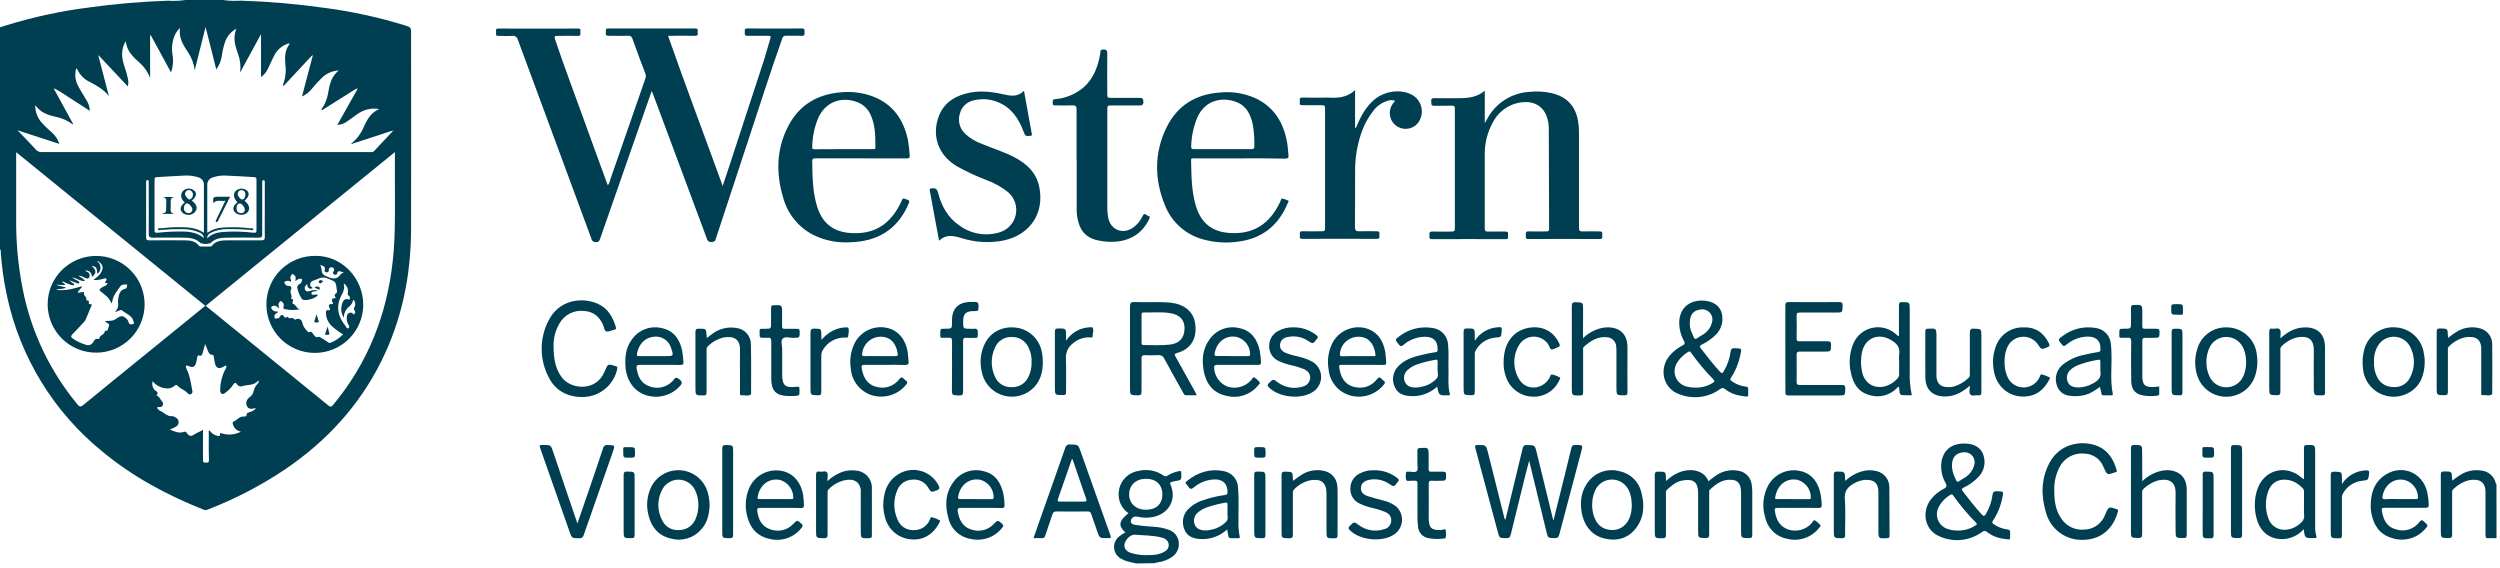 <!DOCTYPE svg PUBLIC "-//W3C//DTD SVG 1.1//EN" "http://www.w3.org/Graphics/SVG/1.1/DTD/svg11.dtd">
<svg width="330px" height="75px" viewBox="0 0 330 75" version="1.1" xmlns="http://www.w3.org/2000/svg" xmlns:xlink="http://www.w3.org/1999/xlink" xml:space="preserve" xmlns:serif="http://www.serif.com/" style="fill-rule:evenodd;clip-rule:evenodd;stroke-linejoin:round;stroke-miterlimit:2;">
  <path d="M149.971,74.377L148.866,74.111C148.565,74.036 148.276,73.919 148.008,73.764C147.752,73.631 147.532,73.438 147.368,73.202C147.204,72.965 147.101,72.692 147.067,72.406C147.033,72.121 147.07,71.831 147.174,71.563C147.278,71.295 147.446,71.056 147.664,70.868C147.936,70.638 148.233,70.44 148.549,70.278C147.575,69.414 147.676,68.762 148.955,67.74C148.574,67.482 148.259,67.138 148.035,66.736C147.812,66.335 147.686,65.886 147.668,65.427C147.615,64.672 147.842,63.924 148.306,63.325C148.77,62.727 149.438,62.319 150.184,62.18C150.76,62.026 151.364,61.999 151.952,62.101C152.54,62.204 153.099,62.433 153.589,62.774C153.664,62.837 153.759,62.871 153.857,62.871C153.955,62.871 154.051,62.837 154.126,62.774C154.589,62.495 155.096,62.297 155.625,62.188C155.865,62.134 155.938,62.207 155.923,62.431C155.921,62.446 155.921,62.461 155.923,62.477C155.962,63.368 155.962,63.368 155.1,63.514C154.964,63.537 154.833,63.584 154.694,63.607C154.454,63.645 154.408,63.734 154.516,63.992C155.343,65.889 154.311,67.81 152.24,68.234C151.543,68.381 150.821,68.369 150.13,68.199C149.952,68.151 149.762,68.175 149.602,68.266C149.442,68.357 149.324,68.508 149.276,68.685C149.206,69.098 149.504,69.217 149.824,69.283C150.646,69.411 151.475,69.494 152.305,69.533C152.965,69.568 153.616,69.697 154.238,69.919C154.595,70.027 154.913,70.236 155.154,70.521C155.395,70.805 155.548,71.154 155.594,71.523C155.65,71.908 155.595,72.301 155.435,72.656C155.276,73.011 155.019,73.313 154.694,73.528C154.112,73.91 153.452,74.155 152.762,74.246C152.657,74.246 152.537,74.246 152.464,74.338L149.971,74.377ZM151.223,73.278C152.193,73.278 153.059,73.255 153.817,72.753C154.024,72.629 154.176,72.43 154.24,72.197C154.304,71.965 154.276,71.716 154.161,71.504C154.076,71.366 153.964,71.246 153.831,71.154C153.698,71.062 153.547,70.998 153.388,70.968C152.201,70.652 150.972,70.679 149.762,70.582C149.194,70.544 148.495,71.296 148.425,71.878C148.356,72.46 148.754,72.861 149.453,73.035C150.028,73.201 150.625,73.283 151.223,73.278ZM259.283,58.544C260.887,58.544 261.842,59.338 261.954,60.811C261.978,61.198 261.922,61.586 261.789,61.95C261.656,62.315 261.449,62.648 261.181,62.928C260.62,63.527 259.949,64.014 259.206,64.362C258.951,64.494 258.889,64.586 259.074,64.829C259.878,65.886 260.698,66.927 261.59,67.914C261.818,68.168 261.954,68.165 262.131,67.864C262.591,67.095 262.889,66.241 263.005,65.353C263.059,64.933 263.214,64.829 263.615,64.841C264.489,64.871 264.497,64.841 264.303,65.72C264.095,66.797 263.674,67.821 263.067,68.735C262.924,68.94 262.955,69.044 263.148,69.171C263.661,69.546 264.26,69.787 264.891,69.873C265.208,69.9 265.362,69.996 265.343,70.37C265.293,71.407 265.509,71.238 264.435,71.111C263.647,71.012 262.902,70.702 262.278,70.212C262.043,70.027 261.892,70.05 261.644,70.212C260.842,70.8 259.897,71.164 258.907,71.267C257.916,71.37 256.916,71.208 256.01,70.798C254.035,69.988 253.567,67.463 254.985,65.785C255.436,65.253 255.989,64.816 256.613,64.501C256.999,64.297 256.999,64.116 256.817,63.765C256.305,62.873 256.121,61.831 256.296,60.819C256.609,59.334 257.664,58.544 259.283,58.544ZM271.167,64.89C271.167,66.201 271.364,67.47 272.172,68.569C272.502,69.029 272.947,69.395 273.463,69.63C273.979,69.865 274.548,69.96 275.113,69.907C275.721,69.897 276.311,69.703 276.806,69.35C277.301,68.998 277.677,68.503 277.884,67.933L277.922,67.848C278.336,66.857 278.336,66.861 279.387,67.2C279.565,67.254 279.627,67.308 279.569,67.516C278.97,69.737 277.397,71.195 275.063,71.257C273.941,71.323 272.831,71.001 271.921,70.343C271.011,69.686 270.356,68.735 270.069,67.651C269.385,65.388 269.42,63.144 270.572,61.023C272.075,58.258 275.399,58.027 277.316,59.095C278.475,59.754 279.051,60.849 279.403,62.083C279.449,62.241 279.403,62.318 279.248,62.338L279.202,62.338C278.127,62.723 278.135,62.723 277.679,61.686C277.492,61.168 277.152,60.718 276.705,60.395C276.257,60.073 275.723,59.892 275.171,59.877C274.497,59.802 273.816,59.936 273.221,60.26C272.625,60.584 272.144,61.084 271.843,61.69C271.34,62.679 271.106,63.783 271.167,64.89ZM103.049,67.038L100.344,67.038C100.015,67.038 99.903,67.131 99.957,67.462C100.108,68.554 100.533,69.468 101.638,69.857C102.166,70.065 102.745,70.107 103.297,69.978C103.849,69.849 104.349,69.555 104.73,69.136C105.248,68.615 105.232,68.623 105.793,69.136C106.009,69.333 105.99,69.456 105.82,69.66C105.327,70.303 104.654,70.784 103.886,71.044C103.118,71.303 102.29,71.329 101.507,71.118C99.853,70.732 98.937,69.576 98.593,67.991C98.316,66.826 98.411,65.605 98.863,64.497C99.186,63.714 99.756,63.057 100.487,62.627C101.219,62.197 102.07,62.017 102.914,62.114C104.541,62.315 105.673,63.483 106.005,65.284C106.07,65.726 106.107,66.171 106.117,66.618C106.137,66.957 106.04,67.073 105.685,67.065C104.811,67.019 103.93,67.038 103.049,67.038ZM237.372,67.039L234.667,67.039C234.35,67.039 234.215,67.108 234.28,67.448C234.454,68.605 234.918,69.515 236.089,69.912C236.636,70.081 237.22,70.086 237.769,69.927C238.319,69.768 238.81,69.452 239.181,69.017C239.293,68.886 239.401,68.601 239.567,68.689C239.843,68.855 240.087,69.07 240.286,69.322C240.383,69.434 240.213,69.572 240.128,69.673C239.646,70.292 238.995,70.76 238.253,71.018C237.511,71.277 236.71,71.316 235.946,71.13C235.239,71.008 234.584,70.679 234.064,70.186C233.544,69.692 233.182,69.056 233.024,68.358C232.797,67.652 232.714,66.908 232.78,66.169C232.846,65.43 233.061,64.713 233.411,64.058C233.786,63.385 234.355,62.84 235.043,62.492C235.732,62.144 236.51,62.01 237.276,62.107C238.821,62.315 239.811,63.264 240.24,64.887C240.368,65.442 240.444,66.008 240.468,66.576C240.495,66.927 240.394,67.066 240.012,67.054C239.134,67.02 238.253,67.039 237.372,67.039ZM129.501,67.039L126.861,67.039C126.475,67.039 126.359,67.131 126.421,67.501C126.606,68.6 127.05,69.53 128.187,69.892C128.7,70.076 129.256,70.106 129.786,69.979C130.316,69.851 130.797,69.572 131.17,69.175C131.715,68.627 131.7,68.639 132.26,69.121C132.484,69.314 132.469,69.445 132.303,69.645C131.823,70.267 131.175,70.738 130.435,71.002C129.695,71.267 128.895,71.314 128.129,71.138C127.42,71.025 126.761,70.703 126.237,70.214C125.713,69.725 125.348,69.09 125.188,68.392C124.716,66.722 124.774,65.076 125.849,63.63C126.276,63.016 126.883,62.548 127.586,62.289C128.289,62.031 129.054,61.994 129.779,62.184C131.375,62.523 132.098,63.68 132.442,65.165C132.537,65.663 132.591,66.169 132.604,66.676C132.623,66.954 132.519,67.062 132.218,67.062C131.321,67.027 130.413,67.039 129.501,67.039ZM93.671,66.68C93.613,67.899 93.377,69.032 92.512,69.939C92.02,70.49 91.381,70.889 90.67,71.091C89.959,71.292 89.205,71.287 88.496,71.076C86.919,70.691 85.992,69.603 85.617,68.068C85.253,66.748 85.402,65.339 86.034,64.124C86.429,63.417 87.028,62.846 87.753,62.485C88.479,62.124 89.297,61.99 90.1,62.102C90.903,62.213 91.653,62.564 92.253,63.109C92.852,63.653 93.272,64.366 93.459,65.153C93.588,65.652 93.659,66.165 93.671,66.68ZM312.933,66.649C312.964,65.215 313.32,63.896 314.479,62.951C316.771,61.116 319.809,62.203 320.419,65.068C320.518,65.577 320.578,66.093 320.597,66.611C320.597,66.942 320.493,67.031 320.172,67.027L314.889,67.027C314.363,67.027 314.344,67.054 314.437,67.579C314.63,68.704 315.144,69.611 316.319,69.892C316.87,70.063 317.461,70.058 318.01,69.879C318.558,69.699 319.037,69.353 319.38,68.89C319.631,68.573 319.766,68.643 320.017,68.89C320.543,69.383 320.558,69.379 320.044,69.908C319.514,70.486 318.827,70.9 318.067,71.098C317.306,71.297 316.505,71.271 315.758,71.026C314.143,70.575 313.339,69.368 313.026,67.787C312.95,67.413 312.918,67.031 312.933,66.649ZM208.689,66.518C208.664,65.352 209.078,64.218 209.848,63.341C210.343,62.793 210.983,62.397 211.695,62.199C212.406,62 213.16,62.007 213.867,62.219C214.551,62.372 215.178,62.716 215.673,63.211C216.168,63.706 216.513,64.332 216.665,65.014C217.118,66.715 217.017,68.369 215.892,69.788C214.876,71.064 213.465,71.45 211.9,71.111C210.335,70.771 209.334,69.715 208.901,68.165C208.754,67.628 208.682,67.074 208.689,66.518ZM116.586,66.615C116.632,65.073 117.015,63.719 118.337,62.759C118.773,62.438 119.274,62.215 119.805,62.106C120.336,61.997 120.885,62.005 121.413,62.129C121.941,62.252 122.435,62.489 122.862,62.822C123.29,63.155 123.639,63.577 123.886,64.059C124.064,64.406 124.049,64.587 123.639,64.733C122.905,64.992 122.913,65.019 122.53,64.383C122.32,64.01 122.002,63.709 121.618,63.519C121.234,63.33 120.802,63.259 120.377,63.318C119.964,63.334 119.564,63.468 119.225,63.704C118.886,63.94 118.622,64.268 118.464,64.649C118.19,65.263 118.048,65.929 118.048,66.602C118.048,67.275 118.19,67.94 118.464,68.555C118.622,68.979 118.908,69.344 119.282,69.599C119.657,69.854 120.102,69.986 120.555,69.978C120.999,70.001 121.44,69.892 121.822,69.664C122.203,69.436 122.507,69.099 122.696,68.697C122.781,68.539 122.797,68.219 123.044,68.277C123.402,68.369 123.745,68.511 124.064,68.697C124.165,68.751 124.026,68.917 123.971,69.021C123.199,70.564 121.815,71.362 120.219,71.192C119.404,71.121 118.633,70.792 118.018,70.253C117.404,69.714 116.978,68.994 116.802,68.196C116.661,67.681 116.588,67.149 116.586,66.615ZM181.39,62.072C182.497,62.051 183.576,62.415 184.444,63.101C184.648,63.271 184.726,63.417 184.498,63.614C184.498,63.614 184.498,63.641 184.471,63.653C184.003,64.285 184.003,64.281 183.365,63.872C182.983,63.608 182.551,63.425 182.095,63.333C181.639,63.242 181.169,63.244 180.714,63.34C180.022,63.491 179.671,63.853 179.644,64.377C179.617,64.902 179.887,65.272 180.563,65.496C181.24,65.719 181.897,65.881 182.565,66.059C183.2,66.2 183.796,66.478 184.312,66.872C184.57,67.111 184.771,67.404 184.901,67.731C185.03,68.057 185.085,68.408 185.061,68.758C185.037,69.108 184.935,69.449 184.762,69.754C184.589,70.06 184.349,70.323 184.061,70.524C182.484,71.627 179.504,71.338 178.156,69.965C177.966,69.772 177.951,69.645 178.156,69.44C178.747,68.843 178.728,68.847 179.369,69.313C179.835,69.661 180.378,69.893 180.952,69.99C181.526,70.086 182.115,70.045 182.67,69.868C182.93,69.818 183.167,69.683 183.342,69.484C183.518,69.285 183.622,69.034 183.64,68.77C183.678,68.222 183.427,67.84 182.817,67.563C182.17,67.31 181.503,67.112 180.822,66.973C180.359,66.855 179.91,66.689 179.481,66.479C179.104,66.313 178.785,66.038 178.566,65.689C178.346,65.341 178.236,64.935 178.248,64.524C178.236,64.113 178.341,63.707 178.55,63.353C178.759,62.999 179.065,62.711 179.431,62.523C180.032,62.199 180.709,62.044 181.39,62.072ZM161.988,69.881C161.508,70.329 160.94,70.673 160.32,70.891C159.7,71.109 159.042,71.198 158.386,71.15C157.482,71.096 156.693,70.795 156.346,69.897C156.159,69.469 156.098,68.997 156.17,68.536C156.243,68.075 156.446,67.644 156.755,67.294C157.308,66.708 158.005,66.276 158.777,66.041C159.722,65.707 160.7,65.473 161.694,65.343C161.984,65.3 162.038,65.192 162.035,64.934C162.035,63.777 161.289,63.164 160.075,63.299C159.161,63.381 158.294,63.741 157.59,64.329C157.277,64.595 157.084,64.602 156.871,64.255C156.798,64.137 156.71,64.028 156.608,63.931C156.446,63.777 156.465,63.665 156.635,63.526C158.092,62.335 159.727,61.814 161.598,62.204C162.104,62.305 162.561,62.575 162.892,62.969C163.224,63.364 163.411,63.86 163.422,64.375C163.55,65.852 163.457,67.332 163.48,68.809C163.45,69.471 163.502,70.134 163.635,70.784C163.685,70.961 163.669,71.042 163.465,71.038L162.491,71.038C162.449,71.045 162.406,71.043 162.365,71.033C162.324,71.023 162.286,71.004 162.253,70.977C162.22,70.951 162.192,70.918 162.173,70.881C162.153,70.844 162.142,70.803 162.139,70.76C162.089,70.491 162.046,70.217 161.988,69.881ZM304.089,69.845C303.714,70.282 303.243,70.627 302.713,70.855C302.183,71.082 301.608,71.185 301.032,71.156C299.487,71.083 298.35,70.15 297.887,68.492C297.548,67.299 297.548,66.037 297.887,64.844C298.683,62.018 301.728,61.154 303.908,63.128L304.055,63.248C304.19,63.132 304.124,62.982 304.124,62.862L304.124,59.118C304.124,58.832 304.209,58.755 304.511,58.732C305.601,58.732 305.601,58.709 305.601,59.773L305.601,69.575C305.588,69.946 305.635,70.315 305.74,70.671C305.852,71.01 305.713,71.056 305.446,71.018L305.4,71.018C304.244,71.048 304.244,71.048 304.089,69.845ZM187.103,66.587L187.103,63.796C187.103,63.533 187.022,63.429 186.76,63.456C186.621,63.468 186.481,63.468 186.342,63.456C186.103,63.433 185.755,63.576 185.643,63.387C185.48,63.105 185.592,62.728 185.592,62.392C185.592,62.299 185.658,62.261 185.743,62.257L185.975,62.257C186.327,62.257 186.775,62.404 187.007,62.192C187.239,61.979 187.08,61.494 187.096,61.131L187.096,59.465C187.096,59.226 187.185,59.153 187.42,59.138C188.58,59.068 188.58,59.06 188.58,60.21L188.58,61.922C188.58,62.184 188.657,62.273 188.924,62.261L190.497,62.261C190.814,62.261 190.883,62.361 190.883,62.647C190.883,63.46 190.883,63.46 190.11,63.46C189.755,63.479 189.399,63.479 189.044,63.46C188.657,63.422 188.588,63.587 188.591,63.931C188.611,65.411 188.591,66.892 188.591,68.373C188.591,69.703 188.959,70.035 190.3,69.954C190.477,69.954 190.767,69.738 190.829,69.954C190.889,70.287 190.889,70.627 190.829,70.96C190.829,71.095 190.62,71.084 190.508,71.091C189.834,71.18 189.15,71.157 188.483,71.022C188.132,70.948 187.814,70.761 187.579,70.49C187.344,70.22 187.204,69.879 187.181,69.522C187.042,68.485 187.142,67.436 187.103,66.587ZM290.754,66.614L290.754,62.638C290.754,62.334 290.843,62.253 291.14,62.253C292.195,62.253 292.195,62.253 292.195,63.275L292.195,70.601C292.195,70.964 292.095,71.072 291.728,71.064C290.75,71.064 290.75,71.064 290.75,70.108L290.754,66.614ZM243.578,63.479C244.298,62.791 245.2,62.321 246.178,62.126C246.713,62.034 247.26,62.062 247.782,62.207C248.243,62.328 248.651,62.598 248.943,62.975C249.234,63.351 249.393,63.813 249.394,64.289C249.429,66.429 249.394,68.573 249.421,70.713C249.421,70.948 249.351,71.029 249.108,71.041C247.949,71.095 247.949,71.106 247.949,69.973L247.949,64.933C247.949,63.776 247.388,63.298 246.225,63.344C245.699,63.38 245.19,63.539 244.737,63.807C243.914,64.254 243.434,64.806 243.52,65.874C243.639,67.435 243.543,69.012 243.554,70.586C243.554,70.906 243.508,71.048 243.133,71.045C242.063,71.045 242.062,71.045 242.062,69.992L242.062,62.689C242.062,62.349 242.144,62.241 242.495,62.249C243.531,62.249 243.531,62.249 243.558,63.259C243.55,63.302 243.562,63.348 243.578,63.479ZM170.695,63.467C171.081,63.19 171.406,62.923 171.761,62.696C172.613,62.143 173.646,61.94 174.644,62.129C175.842,62.368 176.534,63.174 176.553,64.497C176.588,66.544 176.553,68.596 176.553,70.666C176.553,70.936 176.476,71.052 176.186,71.052C175.096,71.075 175.096,71.087 175.096,70.026L175.096,65.168C175.096,63.413 174.107,63.201 172.886,63.413C172.083,63.605 171.355,64.03 170.795,64.636C170.633,64.786 170.66,64.967 170.66,65.148L170.66,70.512C170.66,70.917 170.582,71.075 170.134,71.056C169.164,71.021 169.164,71.056 169.164,70.084L169.164,62.781C169.164,62.395 169.218,62.241 169.659,62.256C170.637,62.291 170.637,62.256 170.66,63.24C170.675,63.286 170.683,63.344 170.695,63.467ZM76.217,69.098C76.712,67.663 77.164,66.36 77.612,65.053C78.281,63.101 78.95,61.15 79.599,59.191C79.622,59.051 79.699,58.925 79.814,58.842C79.929,58.758 80.072,58.723 80.213,58.744C81.199,58.767 81.207,58.744 80.882,59.681C79.599,63.34 78.308,67.008 77.036,70.663C77.004,70.791 76.924,70.902 76.813,70.974C76.702,71.045 76.568,71.072 76.437,71.049C75.487,71.049 75.487,71.049 75.17,70.15L71.344,59.261C71.158,58.736 71.162,58.736 71.73,58.736C72.712,58.736 72.708,58.736 73.017,59.646C74.057,62.766 75.116,65.87 76.217,69.098ZM309.136,63.888C309.481,63.356 309.95,62.914 310.502,62.6C311.054,62.287 311.674,62.111 312.309,62.087C312.723,62.064 312.765,62.215 312.719,62.558C312.603,63.387 312.611,63.375 311.761,63.468C311.22,63.53 310.705,63.726 310.26,64.038C309.815,64.349 309.455,64.767 309.214,65.253C309.142,65.407 309.116,65.578 309.136,65.747L309.136,70.648C309.136,70.976 309.036,71.061 308.719,71.057C307.656,71.057 307.656,71.057 307.656,69.996L307.656,62.785C307.656,62.4 307.71,62.246 308.151,62.261C309.136,62.296 309.136,62.261 309.136,63.252L309.136,63.888ZM109.214,63.502C109.734,63.031 110.328,62.648 110.973,62.369C111.633,62.097 112.355,62.013 113.06,62.126C113.637,62.184 114.17,62.463 114.547,62.903C114.924,63.343 115.117,63.911 115.085,64.49C115.104,66.553 115.085,68.619 115.085,70.682C115.085,70.929 115.031,71.033 114.753,71.041C113.62,71.083 113.62,71.091 113.62,69.961L113.62,65.064C113.651,64.828 113.633,64.587 113.566,64.358C113.498,64.129 113.384,63.916 113.23,63.734C112.712,63.233 112.07,63.287 111.441,63.402C110.656,63.598 109.943,64.01 109.381,64.59C109.218,64.736 109.241,64.918 109.241,65.103L109.241,70.555C109.241,70.941 109.126,71.049 108.743,71.045C107.719,71.022 107.719,71.045 107.719,70.027L107.719,62.77C107.719,62.384 107.769,62.168 108.213,62.257C108.546,62.323 109.006,62.072 109.195,62.388C109.334,62.635 109.214,63.044 109.214,63.502ZM219.921,63.502C222.008,61.439 224.849,61.709 225.514,63.521C225.858,63.263 226.186,62.981 226.546,62.75C226.964,62.458 227.438,62.253 227.938,62.149C228.438,62.044 228.955,62.041 229.456,62.141C229.904,62.204 230.318,62.412 230.636,62.733C230.954,63.054 231.157,63.471 231.214,63.918C231.267,64.206 231.296,64.498 231.299,64.79L231.299,70.616C231.299,70.944 231.199,71.029 230.878,71.029C229.819,71.029 229.819,71.029 229.819,69.972L229.819,65.025C229.822,64.748 229.789,64.472 229.719,64.204C229.665,63.976 229.541,63.771 229.363,63.618C229.185,63.466 228.963,63.374 228.729,63.355C227.462,63.174 226.55,63.845 225.699,64.643C225.556,64.778 225.614,64.963 225.614,65.129L225.614,70.528C225.614,70.913 225.514,71.029 225.123,71.021C224.153,70.998 224.153,71.021 224.153,70.057L224.153,65.014C224.119,63.656 223.566,63.151 222.055,63.429C221.239,63.579 220.617,64.119 220.022,64.667C219.86,64.813 219.906,65.006 219.906,65.187L219.906,70.586C219.906,70.944 219.817,71.056 219.446,71.052C218.434,71.052 218.43,71.052 218.43,70.023L218.43,62.715C218.43,62.353 218.53,62.249 218.893,62.256C219.898,62.256 219.898,62.256 219.906,63.267L219.921,63.502ZM329.538,71.045C329.183,71.045 328.823,71.014 328.472,71.045C328.12,71.076 328.085,70.879 328.085,70.598L328.085,65.126C328.147,63.495 327.181,63.14 325.824,63.406C325.075,63.614 324.393,64.013 323.845,64.563C323.66,64.717 323.683,64.914 323.683,65.111L323.683,70.509C323.683,70.895 323.61,71.045 323.181,71.03C322.191,70.999 322.188,71.03 322.188,70.039L322.188,62.689C322.188,62.369 322.226,62.226 322.605,62.23C323.641,62.23 323.641,62.23 323.679,63.229C323.683,63.299 323.691,63.368 323.702,63.437C324.039,63.194 324.325,62.967 324.63,62.77C325.494,62.18 326.554,61.947 327.587,62.118C328.019,62.17 328.427,62.35 328.755,62.637C329.083,62.923 329.317,63.301 329.426,63.723C329.446,63.792 329.426,63.877 329.534,63.908L329.538,71.045ZM96.77,64.902L96.77,70.543C96.77,70.929 96.693,71.052 96.29,71.044C95.336,71.021 95.336,71.044 95.336,70.111L95.336,59.245C95.336,58.825 95.456,58.732 95.854,58.744C96.774,58.771 96.774,58.744 96.774,59.677L96.77,64.902ZM198.722,68.589C199.475,65.469 200.237,62.349 200.979,59.226C201.064,58.864 201.191,58.732 201.586,58.744C202.602,58.775 202.606,58.744 202.849,59.747L204.971,68.442C204.971,68.492 205.002,68.542 205.052,68.727C205.327,67.636 205.562,66.672 205.802,65.708C206.347,63.514 206.9,61.32 207.425,59.122C207.51,58.775 207.688,58.736 207.978,58.736C208.963,58.736 208.959,58.736 208.708,59.673C207.742,63.298 206.781,66.927 205.825,70.559C205.729,70.921 205.593,71.049 205.203,71.033C204.329,71.002 204.329,71.033 204.121,70.166L201.848,60.803C201.671,61.49 201.516,62.045 201.377,62.604C200.724,65.249 200.063,67.891 199.425,70.536C199.332,70.921 199.189,71.056 198.787,71.041C197.929,71.006 197.926,71.041 197.705,70.204C196.724,66.533 195.75,62.878 194.756,59.191C194.66,58.844 194.695,58.736 195.081,58.74C196.159,58.74 196.159,58.74 196.422,59.77C197.146,62.649 197.868,65.528 198.586,68.407C198.606,68.488 198.617,68.565 198.722,68.589ZM167.035,63.279L167.035,70.628C167.035,70.956 166.938,71.041 166.614,71.041C165.555,71.041 165.555,71.041 165.555,69.984L165.555,62.681C165.555,62.33 165.647,62.245 165.991,62.249C167.035,62.249 167.035,62.249 167.035,63.279ZM83.77,63.181L83.77,70.627C83.77,70.955 83.669,71.044 83.348,71.04C82.32,71.04 82.32,71.04 82.32,70.03L82.32,62.769C82.32,62.383 82.382,62.229 82.819,62.244C83.766,62.279 83.77,62.244 83.77,63.181ZM136.422,71.033C136.808,69.895 137.195,68.812 137.581,67.724C138.59,64.867 139.606,62.013 140.6,59.148C140.63,58.993 140.719,58.857 140.85,58.767C140.98,58.678 141.14,58.643 141.295,58.67C142.319,58.697 142.319,58.67 142.656,59.634C143.944,63.264 145.232,66.89 146.52,70.512C146.702,71.033 146.702,71.033 146.134,71.033C145.141,71.033 145.145,71.033 144.82,70.096C144.561,69.351 144.294,68.615 144.047,67.867C144.029,67.755 143.967,67.655 143.875,67.588C143.783,67.522 143.668,67.494 143.556,67.512C142.186,67.527 140.811,67.527 139.433,67.512C139.116,67.512 139.011,67.643 138.922,67.898C138.613,68.835 138.281,69.76 137.972,70.697C137.894,70.929 137.794,71.06 137.519,71.036C137.195,71.013 136.843,71.033 136.422,71.033ZM294.488,64.844L294.488,59.206C294.488,58.821 294.589,58.74 294.956,58.744C295.957,58.763 295.957,58.744 295.957,59.723L295.957,70.52C295.957,70.929 295.849,71.041 295.443,71.029C294.488,70.998 294.484,71.029 294.484,70.049L294.488,64.844ZM282.781,63.522C283.518,62.801 284.45,62.312 285.463,62.115C286.843,61.883 288.025,62.423 288.447,63.491C288.587,63.861 288.657,64.253 288.651,64.648L288.651,70.61C288.651,70.937 288.551,71.026 288.23,71.022C287.179,71.022 287.179,71.022 287.179,69.993C287.179,68.373 287.144,66.754 287.179,65.138C287.214,63.522 286.24,63.129 284.887,63.407C284.141,63.618 283.461,64.017 282.912,64.563C282.849,64.631 282.803,64.712 282.778,64.8C282.752,64.889 282.748,64.982 282.765,65.072L282.765,70.471C282.765,70.876 282.684,71.034 282.24,71.015C281.285,70.98 281.281,71.015 281.281,70.035L281.281,59.238C281.281,58.826 281.389,58.721 281.795,58.733C282.761,58.76 282.761,58.733 282.761,59.701L282.781,63.522ZM258.41,70.031C259.248,70.055 260.074,69.817 260.771,69.352C260.899,69.264 261.042,69.198 260.848,69.009C259.743,67.891 258.73,66.687 257.818,65.407C257.733,65.292 257.671,65.184 257.494,65.299C256.802,65.684 256.242,66.267 255.886,66.973C255.747,67.25 255.673,67.555 255.67,67.865C255.667,68.175 255.735,68.482 255.868,68.762C256.001,69.041 256.197,69.287 256.44,69.481C256.683,69.674 256.966,69.809 257.27,69.877C257.64,69.984 258.024,70.036 258.41,70.031ZM162.031,67.598L162.031,66.627C162.031,66.38 161.965,66.307 161.71,66.361C160.904,66.499 160.111,66.7 159.337,66.962C158.916,67.106 158.524,67.323 158.178,67.602C157.946,67.771 157.772,68.007 157.679,68.279C157.587,68.55 157.58,68.843 157.66,69.118C157.826,69.719 158.282,69.92 158.819,70.005C159.157,70.036 159.498,70.012 159.828,69.931C160.611,69.796 161.331,69.414 161.88,68.84C162.212,68.493 161.965,68.015 162.031,67.598ZM92.187,66.68C92.203,65.922 92.017,65.173 91.65,64.509C91.438,64.149 91.136,63.85 90.773,63.641C90.411,63.432 90,63.32 89.581,63.317C89.163,63.314 88.75,63.42 88.385,63.623C88.019,63.827 87.713,64.121 87.495,64.478C87.116,65.119 86.91,65.847 86.899,66.591C86.887,67.334 87.07,68.068 87.43,68.72C87.625,69.128 87.941,69.465 88.335,69.688C88.729,69.911 89.182,70.008 89.632,69.966C90.083,69.97 90.525,69.843 90.905,69.601C91.284,69.358 91.585,69.011 91.77,68.601C92.048,67.999 92.19,67.343 92.187,66.68ZM210.165,66.518C210.15,67.025 210.217,67.532 210.362,68.018C210.667,68.994 211.239,69.73 212.294,69.908C212.765,70.018 213.259,69.981 213.708,69.803C214.157,69.624 214.541,69.312 214.806,68.909C215.626,67.717 215.579,65.469 214.752,64.305C214.518,63.982 214.208,63.722 213.849,63.547C213.49,63.372 213.093,63.287 212.694,63.301C212.295,63.315 211.905,63.426 211.559,63.625C211.213,63.825 210.921,64.106 210.71,64.444C210.35,65.082 210.164,65.805 210.173,66.537L210.165,66.518ZM304.128,66.664L304.128,64.956C304.139,64.864 304.13,64.771 304.101,64.684C304.071,64.597 304.022,64.517 303.958,64.451C303.583,64.039 303.121,63.715 302.605,63.502C301.357,63.063 299.9,63.336 299.382,64.917C298.993,66.043 299.002,67.268 299.409,68.388C299.56,68.863 299.866,69.273 300.279,69.553C300.692,69.833 301.188,69.966 301.686,69.93C302.432,69.883 303.136,69.571 303.672,69.051C303.835,68.939 303.965,68.784 304.048,68.605C304.131,68.425 304.164,68.226 304.144,68.029C304.116,67.575 304.111,67.119 304.128,66.664ZM151.285,67.285C152.638,67.285 153.446,66.514 153.434,65.234C153.422,63.954 152.561,63.182 151.247,63.198C149.933,63.213 149.051,64.042 149.047,65.253C149.044,66.464 149.94,67.293 151.285,67.285ZM141.577,60.621L141.477,60.621C140.87,62.368 140.275,64.115 139.657,65.854C139.541,66.182 139.657,66.213 139.935,66.209L143.089,66.209C143.409,66.209 143.475,66.143 143.371,65.823C143.1,65.087 142.857,64.338 142.598,63.598C142.263,62.619 141.925,61.629 141.585,60.629L141.577,60.621ZM316.79,65.878L318.831,65.878C318.989,65.878 319.163,65.928 319.171,65.643C319.17,65.116 318.993,64.605 318.668,64.191C318.343,63.776 317.889,63.481 317.378,63.352C316.017,63.086 314.835,63.938 314.51,65.392C314.433,65.747 314.452,65.917 314.897,65.89C315.523,65.847 316.156,65.878 316.79,65.878ZM100.266,65.881L104.39,65.881C104.529,65.881 104.699,65.947 104.718,65.685C104.713,65.173 104.548,64.677 104.248,64.262C103.947,63.848 103.526,63.537 103.041,63.371C101.6,63.036 100.286,63.915 100,65.635C99.957,65.874 100.092,65.885 100.266,65.881ZM236.599,65.882L238.682,65.882C238.837,65.882 239.019,65.948 239.03,65.659C239.031,65.137 238.861,64.629 238.548,64.212C238.234,63.795 237.793,63.49 237.291,63.345C235.842,63.036 234.586,63.989 234.323,65.659C234.28,65.936 234.47,65.875 234.609,65.875C235.277,65.882 235.938,65.878 236.603,65.878L236.599,65.882ZM128.77,65.882L130.853,65.882C131,65.882 131.151,65.916 131.166,65.666C131.168,65.152 131.006,64.651 130.704,64.236C130.402,63.82 129.975,63.511 129.485,63.352C128.024,63.024 126.78,63.931 126.486,65.496C126.432,65.785 126.463,65.882 126.776,65.882C127.441,65.862 128.106,65.878 128.77,65.878L128.77,65.882ZM257.656,61.447C257.669,61.896 257.759,62.34 257.923,62.758C258.429,63.88 258.205,63.742 259.175,63.144C259.522,62.972 259.827,62.728 260.071,62.428C260.315,62.128 260.492,61.779 260.589,61.405C260.656,61.197 260.669,60.977 260.628,60.763C260.587,60.549 260.493,60.348 260.355,60.18C260.217,60.011 260.039,59.88 259.837,59.797C259.635,59.715 259.415,59.684 259.198,59.708C258.216,59.747 257.66,60.356 257.656,61.447ZM83.042,60.418C82.269,60.418 82.269,60.418 82.269,59.646C82.269,58.945 82.177,59.029 82.915,59.026C83.819,59.026 83.819,59.026 83.819,59.67C83.831,60.418 83.831,60.418 83.042,60.418ZM166.32,60.417C165.547,60.417 165.547,60.417 165.547,59.692C165.547,58.967 165.547,59.018 166.235,59.018C167.058,59.018 167.058,59.018 167.058,59.789C167.058,60.417 167.054,60.417 166.32,60.417ZM291.454,60.417C290.712,60.417 290.708,60.417 290.716,59.707C290.716,58.894 290.603,59.025 291.488,59.017C292.261,59.017 292.261,59.017 292.261,59.788C292.258,60.417 292.258,60.417 291.454,60.417ZM224.64,39.672C226.112,39.672 227.14,40.393 227.318,41.576C227.4,42.042 227.369,42.52 227.228,42.97C227.086,43.421 226.839,43.832 226.507,44.168C225.959,44.713 225.323,45.161 224.624,45.494C224.369,45.625 224.315,45.729 224.501,45.969C225.316,47.037 226.139,48.093 227.048,49.08C227.295,49.35 227.388,49.258 227.535,49.011C228.003,48.231 228.308,47.364 228.431,46.462C228.485,46.077 228.601,45.945 229.007,45.961C229.923,45.999 229.927,45.961 229.726,46.855C229.51,47.929 229.089,48.952 228.485,49.867C228.339,50.075 228.385,50.172 228.574,50.303C229.125,50.704 229.771,50.955 230.449,51.032C230.727,51.055 230.769,51.167 230.762,51.417C230.723,52.574 230.97,52.389 229.78,52.242C229.011,52.134 228.285,51.822 227.678,51.34C227.442,51.159 227.291,51.197 227.082,51.34C226.307,51.908 225.399,52.269 224.445,52.389C223.49,52.508 222.521,52.382 221.629,52.023C219.488,51.251 218.924,48.622 220.443,46.882C220.914,46.35 221.482,45.91 222.116,45.587C222.406,45.436 222.437,45.298 222.286,45.02C221.897,44.317 221.681,43.532 221.656,42.729C221.614,40.879 222.781,39.672 224.64,39.672ZM73.07,45.613C73.07,47.34 73.301,48.636 74.132,49.778C75.346,51.455 78.685,51.706 79.775,49.107L79.833,48.979C80.246,47.996 80.242,48 81.294,48.339C81.475,48.397 81.529,48.443 81.483,48.655C81.295,49.591 80.824,50.447 80.132,51.107C79.441,51.767 78.564,52.199 77.618,52.346C75.384,52.646 73.421,51.771 72.47,49.878C71.842,48.714 71.509,47.414 71.5,46.092C71.491,44.769 71.807,43.465 72.42,42.293C73.796,39.567 76.784,39.189 78.847,40.068C80.242,40.658 80.911,41.853 81.309,43.238C81.356,43.392 81.309,43.473 81.151,43.496C81.108,43.496 81.066,43.527 81.019,43.538C80.691,43.619 80.335,43.82 80.042,43.751C79.748,43.681 79.748,43.191 79.613,42.894C79.122,41.811 78.356,41.132 77.124,41.051C76.475,40.969 75.816,41.082 75.232,41.376C74.647,41.67 74.165,42.132 73.846,42.702C73.329,43.585 73.061,44.59 73.07,45.613ZM163.332,48.163L160.689,48.163C160.345,48.163 160.229,48.248 160.268,48.607C160.301,49.139 160.486,49.651 160.801,50.082C161.116,50.513 161.548,50.845 162.045,51.04C162.594,51.212 163.181,51.221 163.735,51.066C164.288,50.911 164.785,50.599 165.164,50.168C165.284,50.03 165.385,49.725 165.582,49.825C165.855,49.999 166.094,50.219 166.289,50.477C166.366,50.569 166.216,50.697 166.142,50.789C165.643,51.437 164.961,51.919 164.183,52.175C163.406,52.431 162.57,52.448 161.783,52.224C160.09,51.838 159.201,50.616 158.896,48.977C158.621,47.492 158.737,46.039 159.669,44.785C160.1,44.165 160.712,43.692 161.422,43.429C162.132,43.167 162.905,43.129 163.638,43.32C165.203,43.659 165.957,44.805 166.281,46.27C166.377,46.767 166.434,47.271 166.451,47.778C166.475,48.082 166.362,48.163 166.065,48.163C165.153,48.156 164.245,48.163 163.332,48.163ZM320.066,47.79C320.024,49.425 319.568,50.875 318.084,51.773C317.483,52.14 316.797,52.345 316.093,52.368C315.388,52.391 314.69,52.231 314.067,51.903C313.443,51.576 312.916,51.093 312.536,50.501C312.156,49.909 311.937,49.228 311.9,48.526C311.808,47.716 311.872,46.895 312.089,46.108C312.334,45.207 312.891,44.421 313.662,43.892C314.433,43.362 315.367,43.123 316.298,43.216C317.223,43.289 318.093,43.679 318.761,44.32C319.429,44.961 319.854,45.814 319.962,46.733C320.038,47.08 320.073,47.435 320.066,47.79ZM293.898,43.212C294.913,43.209 295.892,43.59 296.637,44.279C297.382,44.967 297.838,45.911 297.913,46.922C298.066,47.966 297.932,49.032 297.527,50.006C297.193,50.746 296.642,51.368 295.947,51.789C295.252,52.21 294.445,52.41 293.633,52.363C292.821,52.316 292.042,52.025 291.4,51.527C290.758,51.029 290.283,50.348 290.037,49.575C289.675,48.437 289.675,47.215 290.037,46.077C290.268,45.238 290.773,44.5 291.473,43.981C292.173,43.462 293.026,43.191 293.898,43.212ZM87.112,48.163L84.473,48.163C84.106,48.163 83.97,48.255 84.032,48.629C84.206,49.686 84.608,50.604 85.702,50.986C86.215,51.19 86.777,51.239 87.318,51.125C87.859,51.011 88.353,50.74 88.739,50.345C88.798,50.296 88.85,50.239 88.894,50.176C89.149,49.759 89.369,49.79 89.733,50.114C90.096,50.438 90.057,50.631 89.763,50.951C89.208,51.567 88.486,52.008 87.684,52.223C86.882,52.437 86.035,52.414 85.246,52.158C83.7,51.645 82.691,50.23 82.564,48.406C82.475,47.137 82.602,45.895 83.391,44.839C83.822,44.2 84.443,43.711 85.166,43.44C85.889,43.169 86.679,43.13 87.425,43.327C88.971,43.667 89.713,44.8 90.038,46.246C90.124,46.757 90.183,47.272 90.216,47.789C90.247,48.07 90.127,48.174 89.829,48.174C88.937,48.155 88.024,48.163 87.112,48.163ZM198.477,47.931C198.477,46.512 198.767,45.363 199.637,44.403C201.04,42.86 204.46,42.455 205.793,45.27C205.936,45.567 205.944,45.749 205.589,45.853C205.322,45.93 205.059,46.146 204.816,46.123C204.572,46.099 204.53,45.698 204.383,45.475C204.173,45.151 203.884,44.885 203.542,44.704C203.201,44.522 202.819,44.43 202.432,44.437C202.045,44.443 201.667,44.548 201.332,44.741C200.997,44.934 200.717,45.209 200.518,45.54C200.105,46.219 199.887,46.997 199.887,47.79C199.887,48.584 200.105,49.362 200.518,50.04C201.438,51.618 203.61,51.486 204.537,49.878C204.634,49.716 204.657,49.393 204.866,49.431C205.225,49.505 205.571,49.635 205.89,49.817C206.033,49.898 205.89,50.067 205.82,50.202C205.506,50.906 204.977,51.492 204.308,51.877C203.64,52.262 202.866,52.426 202.099,52.346C201.34,52.283 200.617,51.996 200.023,51.52C199.428,51.045 198.99,50.403 198.763,49.678C198.564,49.118 198.467,48.526 198.477,47.931ZM137.654,47.769C137.654,49.196 137.295,50.495 136.147,51.44C135.599,51.891 134.942,52.19 134.242,52.308C133.542,52.426 132.823,52.358 132.158,52.111C131.492,51.864 130.904,51.447 130.451,50.901C129.998,50.356 129.696,49.701 129.577,49.003C129.274,47.683 129.469,46.298 130.126,45.112C131.003,43.628 132.63,42.961 134.431,43.296C135.222,43.462 135.943,43.865 136.499,44.45C137.055,45.036 137.419,45.777 137.542,46.574C137.614,46.968 137.652,47.368 137.654,47.769ZM170.721,43.209C171.825,43.19 172.9,43.556 173.763,44.242C173.975,44.412 174.045,44.551 173.821,44.747C173.798,44.77 173.782,44.797 173.763,44.821C173.307,45.411 173.311,45.403 172.677,45.006C172.281,44.735 171.833,44.55 171.361,44.462C170.889,44.374 170.404,44.386 169.937,44.497C169.689,44.528 169.459,44.641 169.283,44.818C169.107,44.994 168.996,45.225 168.967,45.472C168.92,45.989 169.148,46.332 169.74,46.594C170.478,46.914 171.285,47.003 172.058,47.25C172.43,47.364 172.789,47.513 173.133,47.693C173.501,47.885 173.811,48.171 174.031,48.521C174.252,48.872 174.375,49.275 174.388,49.688C174.401,50.102 174.303,50.512 174.105,50.875C173.907,51.239 173.615,51.543 173.26,51.758C171.672,52.772 168.862,52.463 167.506,51.148C167.262,50.909 167.297,50.763 167.506,50.558C168.062,50.015 168.051,50.011 168.665,50.47C169.126,50.812 169.661,51.042 170.227,51.14C170.792,51.239 171.374,51.203 171.923,51.037C172.192,50.986 172.436,50.85 172.62,50.648C172.803,50.446 172.916,50.19 172.94,49.918C172.982,49.394 172.715,49.004 172.105,48.715C171.457,48.466 170.79,48.27 170.111,48.129C169.661,48.016 169.223,47.86 168.804,47.662C168.418,47.497 168.09,47.22 167.863,46.867C167.636,46.513 167.521,46.1 167.533,45.68C167.523,45.269 167.63,44.864 167.842,44.51C168.053,44.157 168.36,43.87 168.727,43.683C169.337,43.35 170.026,43.187 170.721,43.209ZM179.84,48.163L177.135,48.163C176.957,48.163 176.748,48.109 176.775,48.421C176.903,49.613 177.425,50.877 178.99,51.12C179.502,51.222 180.032,51.177 180.52,50.991C181.008,50.805 181.432,50.485 181.745,50.068C181.97,49.786 182.132,49.721 182.371,50.017C182.44,50.101 182.523,50.173 182.615,50.23C182.889,50.399 182.835,50.565 182.657,50.785C182.141,51.425 181.448,51.901 180.664,52.154C179.88,52.407 179.038,52.425 178.244,52.208C177.473,51.992 176.786,51.548 176.273,50.933C175.761,50.319 175.448,49.564 175.376,48.768C175.161,47.561 175.347,46.316 175.906,45.224C177.003,43.181 179.751,42.552 181.506,43.944C182.356,44.619 182.7,45.571 182.874,46.593C182.936,46.979 182.928,47.364 182.97,47.75C183.013,48.136 182.885,48.182 182.557,48.174C181.66,48.151 180.752,48.163 179.84,48.163ZM116.794,48.163L114.089,48.163C113.787,48.163 113.702,48.225 113.737,48.549C113.953,50.014 114.661,50.908 115.886,51.109C116.404,51.218 116.943,51.178 117.44,50.994C117.936,50.809 118.37,50.488 118.692,50.068C118.92,49.779 119.078,49.725 119.318,50.014C119.399,50.106 119.493,50.186 119.596,50.253C119.816,50.4 119.797,50.534 119.642,50.739C119.117,51.402 118.406,51.894 117.599,52.151C116.791,52.408 115.926,52.418 115.113,52.181C114.341,51.942 113.66,51.475 113.158,50.843C112.657,50.211 112.359,49.442 112.303,48.637C112.108,47.41 112.331,46.152 112.937,45.067C113.362,44.357 114.005,43.802 114.771,43.485C115.536,43.168 116.384,43.104 117.188,43.304C118.564,43.632 119.584,44.847 119.82,46.493C119.874,46.879 119.878,47.265 119.928,47.65C119.979,48.036 119.87,48.194 119.434,48.175C118.556,48.136 117.675,48.163 116.794,48.163ZM267.05,52.347C264.978,52.347 263.371,50.805 263.143,48.649C262.985,47.592 263.118,46.513 263.529,45.526C263.812,44.839 264.295,44.251 264.914,43.839C265.534,43.427 266.263,43.209 267.007,43.212C268.615,43.135 269.751,43.872 270.455,45.31C270.598,45.599 270.548,45.723 270.246,45.842C269.454,46.154 269.473,46.166 269.017,45.48C268.807,45.166 268.524,44.908 268.191,44.729C267.859,44.549 267.487,44.454 267.109,44.45C266.731,44.447 266.358,44.536 266.023,44.709C265.687,44.882 265.399,45.135 265.183,45.445C264.372,46.66 264.41,48.954 265.214,50.157C265.444,50.485 265.756,50.747 266.118,50.919C266.48,51.09 266.88,51.166 267.28,51.137C267.68,51.108 268.065,50.976 268.399,50.755C268.732,50.533 269.003,50.229 269.183,49.872C269.276,49.706 269.311,49.386 269.508,49.421C269.866,49.505 270.211,49.634 270.536,49.806C270.66,49.868 270.536,49.999 270.509,50.091C269.775,51.522 268.681,52.351 267.05,52.347ZM260.027,50.904C259.111,51.703 258.214,52.219 257.125,52.316C255.478,52.462 254.172,51.741 254.145,49.821C254.118,47.789 254.145,45.753 254.145,43.721C254.145,43.493 254.199,43.401 254.45,43.389C255.61,43.331 255.61,43.323 255.61,44.48L255.61,49.563C255.61,50.411 255.996,50.928 256.653,51.051C257.08,51.135 257.519,51.121 257.94,51.012C258.668,50.788 259.331,50.391 259.872,49.856C260.054,49.694 260.015,49.497 260.019,49.3L260.019,43.94C260.019,43.555 260.089,43.37 260.545,43.385C261.538,43.42 261.542,43.385 261.542,44.388L261.542,51.734C261.542,52.065 261.48,52.231 261.113,52.177C260.746,52.123 260.278,52.347 260.073,52.057C259.869,51.768 260.027,51.379 260.027,50.904ZM252.363,52.173L251.641,52.173C250.763,52.173 250.763,52.173 250.698,51.301L250.674,51.051C250.531,51.051 250.485,51.135 250.423,51.197C249.946,51.699 249.333,52.051 248.659,52.213C247.984,52.374 247.278,52.338 246.624,52.107C245.19,51.656 244.564,50.503 244.305,49.126C244.015,47.822 244.151,46.458 244.692,45.236C244.925,44.734 245.273,44.295 245.708,43.952C246.143,43.61 246.652,43.375 247.195,43.266C247.738,43.156 248.299,43.176 248.833,43.323C249.367,43.471 249.859,43.741 250.269,44.114L250.582,44.383C250.732,44.264 250.663,44.114 250.663,43.998L250.663,40.296C250.663,39.976 250.748,39.88 251.076,39.88C252.085,39.88 252.085,39.88 252.085,40.898L252.085,48.887C252.038,49.99 252.131,51.094 252.363,52.173ZM277.195,51.066C276.754,51.407 276.279,51.7 275.777,51.942C274.985,52.264 274.122,52.369 273.276,52.246C272.861,52.229 272.463,52.08 272.14,51.819C271.817,51.559 271.586,51.201 271.483,50.8C271.334,50.332 271.329,49.831 271.466,49.36C271.604,48.889 271.879,48.47 272.256,48.155C273.117,47.472 274.134,47.011 275.216,46.813C275.8,46.67 276.376,46.562 276.986,46.462C277.203,46.427 277.257,46.346 277.265,46.138C277.295,44.885 276.584,44.384 275.429,44.434C274.429,44.485 273.475,44.873 272.723,45.533C272.488,45.733 272.36,45.714 272.171,45.483C271.622,44.804 271.61,44.812 272.352,44.291C272.964,43.843 273.661,43.524 274.401,43.353C275.14,43.182 275.907,43.163 276.654,43.296C277.164,43.365 277.636,43.604 277.993,43.973C278.351,44.343 278.573,44.821 278.625,45.332C278.675,45.716 278.703,46.102 278.71,46.489C278.783,48.317 278.521,50.156 278.884,51.972C278.922,52.157 278.834,52.181 278.687,52.181L277.67,52.181C277.636,52.186 277.601,52.184 277.568,52.175C277.535,52.166 277.504,52.15 277.477,52.128C277.45,52.107 277.429,52.079 277.413,52.048C277.398,52.017 277.389,51.984 277.388,51.949C277.33,51.664 277.265,51.382 277.195,51.066ZM189.71,51.032C189.231,51.473 188.667,51.811 188.052,52.026C187.437,52.241 186.785,52.328 186.135,52.282C185.227,52.228 184.442,51.931 184.091,51.036C183.891,50.597 183.828,50.108 183.91,49.633C183.992,49.158 184.215,48.719 184.55,48.371C185.408,47.446 186.572,47.103 187.743,46.829C188.326,46.683 188.902,46.575 189.513,46.482C189.749,46.443 189.768,46.332 189.768,46.143C189.787,44.916 189.103,44.4 187.921,44.458C186.919,44.506 185.964,44.895 185.215,45.56C184.964,45.772 184.829,45.707 184.663,45.491C184.114,44.839 184.102,44.835 184.786,44.334C185.399,43.876 186.1,43.547 186.845,43.369C187.59,43.19 188.364,43.166 189.119,43.297C189.661,43.366 190.162,43.623 190.533,44.025C190.903,44.426 191.12,44.946 191.144,45.491C191.256,46.598 191.171,47.708 191.202,48.815C191.233,49.922 191.097,50.94 191.372,51.985C191.414,52.135 191.372,52.181 191.225,52.177L191.086,52.177C189.938,52.212 189.938,52.212 189.71,51.032ZM285.018,51.013L285.018,51.977C285.018,52.173 284.899,52.212 284.756,52.224C284.006,52.339 283.241,52.301 282.506,52.112C281.733,51.849 281.347,51.29 281.32,50.276C281.292,48.549 281.292,46.822 281.32,45.098C281.32,44.654 281.185,44.527 280.779,44.585C280.65,44.595 280.521,44.595 280.392,44.585C279.677,44.585 279.755,44.696 279.751,43.948C279.751,43.393 279.751,43.393 280.392,43.393C281.293,43.393 281.293,43.393 281.293,42.51L281.293,40.617C281.293,40.366 281.351,40.27 281.625,40.258C282.785,40.22 282.785,40.212 282.785,41.342L282.785,43.05C282.785,43.308 282.858,43.409 283.125,43.397L284.671,43.397C284.972,43.397 285.057,43.482 285.057,43.783C285.057,44.592 285.057,44.592 284.257,44.592C283.919,44.61 283.579,44.61 283.241,44.592C282.854,44.554 282.785,44.716 282.788,45.063L282.788,49.594C282.788,50.808 283.117,51.136 284.334,51.086C284.547,51.067 284.76,51.036 285.018,51.013ZM103.235,41.881L103.235,43.081C103.235,43.32 103.305,43.408 103.548,43.401L105.171,43.401C105.438,43.401 105.558,43.455 105.558,43.756C105.558,44.596 105.581,44.585 104.746,44.6C104.255,44.6 103.622,44.388 103.32,44.693C103.019,44.997 103.25,45.599 103.247,46.073L103.247,49.401C103.247,50.855 103.633,51.24 105.086,51.055C105.5,51.001 105.546,51.121 105.538,51.464C105.538,52.235 105.538,52.235 104.765,52.274L103.993,52.274C102.447,52.235 101.817,51.579 101.809,50.037L101.809,45.094C101.809,44.685 101.705,44.527 101.295,44.592C101.166,44.603 101.037,44.603 100.908,44.592C100.267,44.592 100.259,44.592 100.267,43.968C100.275,43.343 100.174,43.408 100.974,43.401C101.774,43.393 101.782,43.401 101.782,42.603L101.782,40.675C101.782,40.416 101.84,40.289 102.137,40.289C103.239,40.254 103.239,40.243 103.239,41.353L103.235,41.881ZM93.316,44.607C93.552,44.426 93.752,44.264 93.961,44.114C94.412,43.76 94.932,43.504 95.488,43.362C96.043,43.22 96.622,43.195 97.188,43.289C97.727,43.346 98.224,43.603 98.581,44.009C98.939,44.414 99.131,44.939 99.121,45.479C99.171,47.623 99.14,49.767 99.144,51.907L99.144,52.042C98.757,52.358 98.332,52.119 97.93,52.185C97.667,52.227 97.679,52.034 97.679,51.857L97.679,49.312C97.679,48.298 97.652,47.276 97.679,46.262C97.733,44.719 96.806,44.311 95.48,44.553C94.696,44.75 93.981,45.16 93.416,45.737C93.235,45.899 93.269,46.096 93.269,46.293L93.269,51.749C93.269,52.081 93.204,52.204 92.84,52.2C91.797,52.2 91.797,52.2 91.797,51.171L91.797,43.844C91.797,43.478 91.901,43.377 92.265,43.385C93.227,43.385 93.227,43.385 93.273,44.372C93.282,44.452 93.296,44.53 93.316,44.607ZM208.957,44.647C209.71,43.896 210.683,43.403 211.736,43.24C213.308,43.058 214.827,43.691 214.827,45.858C214.804,47.828 214.827,49.803 214.827,51.773C214.827,52.105 214.735,52.186 214.414,52.182C213.37,52.182 213.37,52.182 213.37,51.156L213.37,46.44C213.374,46.183 213.362,45.925 213.336,45.669C213.303,45.361 213.16,45.075 212.934,44.863C212.708,44.65 212.413,44.526 212.103,44.512C210.866,44.393 209.942,45.002 209.084,45.773C208.918,45.92 208.972,46.112 208.972,46.294L208.972,51.746C208.972,52.132 208.868,52.213 208.505,52.205C207.477,52.205 207.477,52.205 207.477,51.168L207.477,40.44C207.477,40.054 207.546,39.877 207.998,39.892C208.968,39.931 208.968,39.892 208.968,40.86L208.957,44.647ZM125.672,48.332C125.672,47.237 125.653,46.146 125.672,45.051C125.672,44.665 125.552,44.53 125.177,44.584C125.04,44.594 124.901,44.594 124.764,44.584C124.041,44.584 124.122,44.692 124.118,43.952C124.118,43.393 124.118,43.393 124.76,43.393C125.66,43.393 125.66,43.393 125.664,42.513C125.656,42.266 125.665,42.019 125.691,41.773C125.853,40.616 126.611,39.949 127.836,39.868L128.578,39.868C129.046,39.814 129.2,39.992 129.166,40.462C129.123,41.06 129.166,41.064 128.536,41.064C127.496,41.064 127.137,41.418 127.133,42.44C127.133,43.4 127.133,43.4 128.099,43.4C128.238,43.412 128.377,43.412 128.516,43.4C128.972,43.331 129.096,43.528 129.073,43.967C129.03,44.704 129.135,44.584 128.416,44.596C128.122,44.611 127.828,44.611 127.535,44.596C127.198,44.565 127.125,44.7 127.129,45.016L127.129,51.672C127.129,52.107 127.005,52.211 126.592,52.2C125.649,52.169 125.649,52.2 125.649,51.263C125.649,50.326 125.676,49.304 125.672,48.332ZM235.664,46.015L235.664,40.374C235.664,40.011 235.726,39.868 236.136,39.872C238.346,39.89 240.556,39.89 242.764,39.872C243.15,39.872 243.227,39.988 243.223,40.343C243.204,41.257 243.224,41.257 242.3,41.257L237.573,41.257C237.26,41.257 237.144,41.326 237.152,41.662C237.175,42.664 237.175,43.665 237.152,44.665C237.152,45.013 237.276,45.051 237.581,45.051L241.241,45.051C241.569,45.051 241.701,45.109 241.693,45.475C241.693,46.412 241.693,46.412 240.773,46.412L237.577,46.412C237.264,46.412 237.148,46.489 237.152,46.821C237.17,48.004 237.17,49.19 237.152,50.38C237.152,50.727 237.245,50.82 237.589,50.816L243.057,50.816C243.444,50.816 243.602,50.87 243.583,51.309C243.544,52.2 243.583,52.2 242.682,52.2L236.112,52.2C235.765,52.2 235.672,52.112 235.672,51.764C235.676,49.836 235.664,47.924 235.664,46.015ZM301.008,44.658C301.889,43.887 302.731,43.378 303.767,43.251C305.413,43.046 306.882,43.69 306.901,45.811L306.901,51.823C306.901,52.066 306.863,52.174 306.581,52.181C305.421,52.216 305.421,52.228 305.421,51.079C305.421,49.478 305.398,47.874 305.421,46.27C305.444,44.666 304.556,44.288 303.195,44.542C302.429,44.738 301.73,45.138 301.174,45.699C301.104,45.771 301.053,45.859 301.025,45.955C300.997,46.051 300.992,46.153 301.012,46.251L301.012,51.649C301.012,52.035 300.946,52.185 300.513,52.17C299.539,52.135 299.539,52.17 299.539,51.167L299.539,43.814C299.539,43.471 299.628,43.32 299.976,43.382C300.324,43.444 300.749,43.201 300.957,43.521C301.127,43.787 301.008,44.192 301.008,44.658ZM323.152,44.607C323.544,44.269 323.969,43.97 324.419,43.713C324.877,43.452 325.383,43.287 325.907,43.229C326.431,43.171 326.961,43.22 327.465,43.373C327.906,43.508 328.291,43.783 328.563,44.154C328.835,44.526 328.978,44.976 328.972,45.436C329.003,47.58 328.972,49.721 328.972,51.865C328.972,51.926 328.991,52.023 328.972,52.042C328.586,52.312 328.153,52.119 327.739,52.161C327.465,52.192 327.527,51.961 327.523,51.807L327.523,46.258C327.596,44.634 326.638,44.299 325.304,44.546C324.522,44.749 323.811,45.162 323.248,45.741C323.074,45.891 323.121,46.077 323.121,46.254L323.121,51.652C323.121,52.038 323.055,52.188 322.622,52.173C321.641,52.138 321.641,52.173 321.641,51.182L321.641,43.855C321.641,43.47 321.706,43.346 322.112,43.354C323.094,43.381 323.094,43.354 323.121,44.334C323.125,44.422 323.136,44.476 323.152,44.607ZM157.976,52.173L156.546,52.173C156.325,52.173 156.271,52.007 156.19,51.861C155.359,50.368 154.513,48.884 153.705,47.376C153.64,47.207 153.519,47.066 153.362,46.975C153.205,46.885 153.022,46.851 152.843,46.879C152.287,46.911 151.73,46.911 151.174,46.879C150.787,46.879 150.671,46.967 150.679,47.361C150.702,48.795 150.679,50.23 150.679,51.66C150.679,52.046 150.617,52.2 150.184,52.185C149.16,52.154 149.156,52.185 149.156,51.132L149.156,40.451C149.156,39.965 149.295,39.853 149.755,39.872C151.359,39.934 152.971,39.795 154.575,39.961C156.179,40.127 157.4,41.017 157.705,42.406C158.092,44.175 157.547,45.992 155.386,46.589C155,46.694 155.023,46.813 155.185,47.102C156.043,48.618 156.886,50.145 157.728,51.668C157.806,51.811 157.871,51.965 157.976,52.173ZM288.082,47.823L288.082,51.795C288.082,52.104 287.99,52.181 287.696,52.181C286.656,52.181 286.656,52.181 286.656,51.151L286.656,43.852C286.656,43.466 286.772,43.381 287.132,43.389C288.09,43.389 288.09,43.389 288.09,44.357L288.082,47.823ZM108.438,44.87C108.968,44.212 109.67,43.713 110.467,43.428C110.862,43.296 111.275,43.223 111.692,43.212C111.784,43.212 111.939,43.212 111.958,43.239C112.136,43.601 111.993,43.979 111.958,44.353C111.939,44.638 111.734,44.554 111.572,44.554C110.982,44.536 110.398,44.676 109.882,44.96C109.365,45.245 108.934,45.662 108.635,46.169C108.483,46.398 108.405,46.667 108.41,46.94L108.41,51.699C108.41,52.038 108.36,52.185 107.966,52.177C106.984,52.154 106.984,52.177 106.984,51.182L106.984,43.925C106.984,43.466 107.116,43.362 107.556,43.377C108.414,43.412 108.414,43.377 108.414,44.268L108.438,44.87ZM194.668,44.993C194.991,44.482 195.429,44.054 195.948,43.743C196.467,43.432 197.052,43.248 197.655,43.204C198.239,43.146 198.266,43.169 198.22,43.732C198.158,44.503 198.158,44.503 197.396,44.561C196.839,44.606 196.303,44.794 195.839,45.106C195.375,45.418 195,45.844 194.749,46.342C194.674,46.512 194.647,46.699 194.672,46.882L194.672,51.691C194.672,52.03 194.621,52.177 194.227,52.169C193.195,52.146 193.195,52.169 193.195,51.136L193.195,43.809C193.195,43.423 193.307,43.346 193.663,43.354C194.676,43.354 194.676,43.354 194.676,44.372L194.668,44.993ZM140.703,44.993C141.164,44.299 141.826,43.761 142.601,43.451C143.038,43.299 143.495,43.213 143.957,43.196C144.05,43.196 144.201,43.196 144.224,43.223C144.436,43.609 144.201,43.995 144.224,44.38C144.224,44.623 144,44.535 143.864,44.535C143.053,44.499 142.259,44.775 141.646,45.306C141.344,45.527 141.1,45.818 140.935,46.154C140.77,46.489 140.689,46.86 140.699,47.234C140.765,48.742 140.699,50.253 140.722,51.765C140.722,52.062 140.645,52.15 140.336,52.15C139.242,52.15 139.242,52.15 139.242,51.082L139.242,43.825C139.242,43.47 139.323,43.351 139.698,43.355C140.719,43.355 140.719,43.355 140.722,44.361L140.703,44.993ZM223.759,51.163C224.594,51.195 225.418,50.97 226.12,50.519C226.313,50.391 226.375,50.291 226.182,50.098C225.101,48.997 224.109,47.81 223.218,46.551C223.113,46.408 223.032,46.331 222.831,46.454C222.217,46.815 221.705,47.325 221.339,47.935C221.166,48.224 221.065,48.551 221.046,48.888C221.027,49.224 221.091,49.561 221.231,49.867C221.372,50.174 221.585,50.442 221.852,50.648C222.119,50.854 222.433,50.992 222.766,51.051C223.089,51.138 223.424,51.175 223.759,51.163ZM189.764,48.684L189.764,47.716C189.764,47.512 189.714,47.442 189.497,47.488C188.692,47.622 187.898,47.819 187.124,48.078C186.608,48.242 186.136,48.522 185.745,48.896C185.56,49.074 185.43,49.301 185.37,49.55C185.31,49.8 185.322,50.061 185.405,50.303C185.482,50.531 185.625,50.732 185.816,50.878C186.008,51.025 186.238,51.112 186.479,51.129C186.879,51.181 187.284,51.153 187.673,51.048C188.439,50.903 189.137,50.515 189.664,49.941C189.95,49.621 189.722,49.108 189.752,48.684L189.764,48.684ZM277.245,48.691L277.245,47.719C277.245,47.526 277.199,47.445 276.982,47.488C276.038,47.634 275.113,47.884 274.223,48.232C273.879,48.373 273.564,48.574 273.292,48.826C273.081,49.015 272.933,49.264 272.867,49.54C272.802,49.815 272.822,50.104 272.924,50.368C273.118,50.924 273.608,51.093 274.142,51.139C274.886,51.168 275.622,50.986 276.267,50.615C276.932,50.256 277.427,49.844 277.245,48.968C277.236,48.876 277.236,48.783 277.245,48.691ZM291.243,47.801C291.235,48.536 291.414,49.261 291.761,49.91C291.967,50.264 292.26,50.56 292.611,50.771C292.962,50.983 293.361,51.102 293.771,51.12C294.181,51.137 294.589,51.051 294.957,50.87C295.324,50.689 295.641,50.419 295.877,50.084C296.711,48.892 296.688,46.613 295.83,45.456C295.586,45.132 295.266,44.874 294.897,44.704C294.528,44.535 294.123,44.459 293.718,44.484C293.313,44.509 292.92,44.633 292.575,44.847C292.23,45.06 291.944,45.356 291.741,45.707C291.404,46.353 291.233,47.072 291.243,47.801ZM136.166,47.765C136.199,47.123 136.066,46.483 135.78,45.907C135.597,45.47 135.284,45.1 134.884,44.846C134.484,44.593 134.016,44.467 133.542,44.488C133.067,44.464 132.596,44.591 132.197,44.85C131.798,45.109 131.491,45.487 131.32,45.93C131.049,46.519 130.908,47.161 130.908,47.81C130.908,48.458 131.049,49.1 131.32,49.689C131.493,50.123 131.797,50.492 132.19,50.745C132.582,50.999 133.044,51.124 133.511,51.105C133.977,51.13 134.44,51.014 134.84,50.773C135.239,50.531 135.556,50.175 135.749,49.751C136.057,49.136 136.201,48.452 136.166,47.765ZM313.369,47.794C313.334,48.425 313.453,49.055 313.717,49.629C313.886,50.054 314.178,50.419 314.556,50.679C314.934,50.938 315.38,51.08 315.838,51.087C316.314,51.143 316.795,51.046 317.212,50.811C317.629,50.576 317.96,50.215 318.157,49.779C318.487,49.139 318.652,48.428 318.638,47.708C318.624,46.989 318.431,46.284 318.076,45.657C317.871,45.303 317.579,45.006 317.227,44.795C316.876,44.584 316.476,44.465 316.066,44.45C315.657,44.435 315.249,44.523 314.883,44.707C314.517,44.891 314.203,45.165 313.972,45.503C313.53,46.182 313.318,46.985 313.369,47.794ZM250.686,47.765C250.657,47.443 250.657,47.119 250.686,46.797C250.864,45.799 250.299,45.255 249.526,44.831C247.896,43.909 246.172,44.661 245.785,46.485C245.605,47.33 245.605,48.204 245.785,49.049C246.087,50.457 247.099,51.213 248.491,51.062C249.212,50.942 249.873,50.588 250.373,50.056C250.479,49.97 250.564,49.859 250.618,49.734C250.673,49.608 250.696,49.471 250.686,49.335C250.67,48.814 250.69,48.29 250.69,47.765L250.686,47.765ZM313.369,47.794L313.369,47.797L313.369,47.79L313.369,47.794ZM136.166,47.765L136.166,47.761L136.166,47.769L136.166,47.765ZM179.241,47.006L181.278,47.006C181.394,47.006 181.587,47.079 181.564,46.836C181.467,45.81 180.941,44.669 179.728,44.484C179.397,44.427 179.057,44.439 178.73,44.519C178.404,44.598 178.097,44.744 177.829,44.947C177.562,45.15 177.338,45.405 177.174,45.698C177.009,45.99 176.906,46.313 176.872,46.647C176.829,46.944 176.926,47.033 177.208,47.033C177.888,46.994 178.565,47.006 179.241,47.006ZM116.122,47.006L118.154,47.006C118.464,47.006 118.591,46.937 118.487,46.621C118.448,46.505 118.448,46.378 118.417,46.258C118.162,45.383 117.71,44.673 116.736,44.492C116.398,44.426 116.049,44.431 115.713,44.508C115.377,44.584 115.061,44.73 114.785,44.936C114.509,45.142 114.279,45.404 114.11,45.704C113.942,46.004 113.838,46.336 113.807,46.678C113.776,46.91 113.807,47.014 114.085,47.01C114.773,46.995 115.441,47.006 116.122,47.006ZM86.409,47.006L87.889,47.006C88.921,47.006 88.944,46.967 88.585,45.953C88.443,45.443 88.111,45.005 87.657,44.73C87.204,44.455 86.662,44.363 86.142,44.473C85.064,44.642 84.33,45.444 84.079,46.674C84.021,46.971 84.117,47.014 84.372,47.01C85.049,46.998 85.729,47.006 86.409,47.006ZM162.59,47.006L164.72,47.006C164.875,47.006 165.01,47.006 165.018,46.775C165.02,46.239 164.839,45.718 164.506,45.297C164.172,44.877 163.705,44.582 163.182,44.461C161.817,44.238 160.681,45.071 160.36,46.501C160.279,46.856 160.299,47.026 160.747,46.995C161.354,46.976 161.972,47.006 162.59,47.006ZM150.687,43.37L150.687,45.217C150.687,45.406 150.71,45.548 150.953,45.544C152.093,45.544 153.241,45.618 154.378,45.494C155.676,45.352 156.31,44.642 156.36,43.42C156.395,42.263 155.777,41.55 154.463,41.334C153.303,41.141 152.124,41.283 150.953,41.245C150.706,41.245 150.683,41.376 150.687,41.565C150.691,42.166 150.687,42.768 150.687,43.37ZM223.052,42.579C223.03,42.998 223.106,43.416 223.272,43.801C223.821,45.062 223.573,44.881 224.632,44.256C224.964,44.087 225.255,43.849 225.487,43.559C225.719,43.268 225.886,42.932 225.977,42.571C226.048,42.344 226.057,42.102 226.003,41.871C225.949,41.639 225.835,41.426 225.671,41.253C225.507,41.08 225.301,40.953 225.072,40.886C224.843,40.819 224.601,40.814 224.369,40.871C223.492,41.01 223.059,41.573 223.063,42.575L223.052,42.579ZM287.375,40.146C288.148,40.146 288.148,40.146 288.148,40.917C288.148,41.688 288.225,41.538 287.456,41.542C286.602,41.542 286.602,41.542 286.602,40.771C286.598,40.146 286.598,40.146 287.375,40.146ZM163.659,20.905L157.63,20.905C157.444,20.905 157.216,20.824 157.224,21.171C157.27,23.172 157.266,25.173 157.838,27.121C158.661,29.936 160.613,30.869 163.272,30.765C166.101,30.653 167.856,29.037 169.004,26.604C169.069,26.461 169.077,26.195 169.262,26.218C169.533,26.258 169.795,26.346 170.035,26.477C170.171,26.542 170.035,26.67 170.005,26.758C168.795,29.743 166.619,31.501 163.392,31.902C161.965,32.102 160.512,32.026 159.114,31.679C157.917,31.407 156.804,30.848 155.873,30.049C154.942,29.251 154.221,28.238 153.773,27.098C152.37,23.67 152.343,20.199 153.973,16.84C155.384,13.941 157.819,12.437 161.038,12.213C162.597,12.055 164.171,12.297 165.61,12.915C168.165,14.072 169.429,16.166 169.9,18.826C169.993,19.355 170.012,19.894 170.078,20.43C170.124,20.785 170.051,20.939 169.626,20.936C167.647,20.889 165.653,20.905 163.659,20.905ZM113.618,20.904L107.636,20.904C107.28,20.904 107.203,21.004 107.211,21.34C107.241,23.314 107.265,25.285 107.841,27.197C108.664,29.943 110.6,30.887 113.278,30.772C116.13,30.652 117.87,29.002 119.01,26.53C119.095,26.353 119.102,26.121 119.45,26.245C120.13,26.48 120.138,26.449 119.837,27.112C118.38,30.367 115.775,31.855 112.293,31.979C110.588,32.092 108.884,31.757 107.35,31.007C106.385,30.509 105.535,29.818 104.853,28.975C104.17,28.133 103.67,27.159 103.384,26.114C102.422,22.917 102.472,19.743 104.007,16.724C105.437,13.917 107.817,12.448 110.963,12.189C112.385,12.045 113.821,12.223 115.164,12.71C117.839,13.716 119.261,15.752 119.844,18.459C119.967,19.141 120.046,19.83 120.08,20.522C120.107,20.815 120.018,20.908 119.694,20.908C117.669,20.896 115.647,20.904 113.618,20.904ZM95.395,24.556C95.781,23.4 96.121,22.366 96.461,21.333C97.925,16.86 99.388,12.387 100.852,7.914C101.157,6.977 101.389,6.017 101.687,5.08C101.791,4.752 101.687,4.725 101.401,4.729C100.489,4.729 99.576,4.709 98.664,4.729C98.259,4.729 98.301,4.517 98.317,4.27C98.332,4.023 98.189,3.753 98.657,3.757C101.053,3.775 103.449,3.775 105.845,3.757C106.293,3.757 106.189,4.011 106.201,4.254C106.212,4.497 106.243,4.756 105.814,4.732C105.138,4.69 104.454,4.732 103.777,4.713C103.657,4.695 103.534,4.726 103.435,4.798C103.337,4.87 103.271,4.978 103.252,5.099C101.706,9.445 100.315,13.848 98.862,18.229C97.385,22.704 95.914,27.173 94.448,31.636C94.351,31.929 94.193,31.914 93.973,31.933C93.905,31.951 93.834,31.955 93.764,31.945C93.694,31.936 93.627,31.912 93.567,31.876C93.506,31.84 93.454,31.793 93.412,31.736C93.37,31.68 93.34,31.616 93.323,31.548C92.063,28.127 90.78,24.715 89.509,21.298C88.388,18.303 87.27,15.306 86.154,12.306C86.127,12.236 86.092,12.167 86.023,12.017C85.675,13.008 85.354,13.945 85.03,14.858C83.089,20.393 81.153,25.94 79.221,31.497C79.124,31.767 79.055,31.976 78.668,31.96C78.527,31.974 78.386,31.934 78.274,31.848C78.161,31.762 78.085,31.637 78.061,31.497C74.833,22.757 71.602,14.017 68.369,5.276C68.337,5.103 68.238,4.949 68.093,4.848C67.948,4.747 67.77,4.707 67.596,4.736C66.993,4.779 66.39,4.736 65.787,4.736C65.335,4.736 65.501,4.436 65.489,4.231C65.478,4.027 65.377,3.768 65.787,3.768C69.296,3.784 72.804,3.784 76.311,3.768C76.763,3.768 76.593,4.073 76.608,4.281C76.624,4.49 76.693,4.744 76.299,4.736C75.402,4.713 74.506,4.736 73.594,4.736C73.184,4.736 73.149,4.833 73.269,5.195C74.56,9.051 76.013,12.842 77.385,16.663C78.282,19.166 79.205,21.676 80.117,24.163C80.148,24.248 80.187,24.333 80.237,24.46C80.395,24.227 80.506,23.965 80.562,23.689C82.108,19.257 83.647,14.826 85.18,10.397C85.271,10.171 85.271,9.918 85.18,9.691C84.608,8.18 84.021,6.668 83.495,5.149C83.467,5.009 83.385,4.886 83.266,4.806C83.147,4.727 83.002,4.698 82.861,4.725C82.015,4.748 81.161,4.725 80.315,4.725C79.947,4.725 79.928,4.54 79.974,4.297C80.021,4.054 79.812,3.753 80.291,3.757L91.789,3.757C92.241,3.757 92.067,4.065 92.087,4.27C92.106,4.474 92.172,4.732 91.777,4.725C90.618,4.705 89.428,4.725 88.183,4.725C90.498,11.353 92.983,17.87 95.395,24.556ZM135.166,11.986C135.522,13.952 135.854,15.815 136.198,17.673C136.229,17.862 136.198,17.912 136.009,17.932C135.391,17.997 135.329,17.962 135.116,17.384C134.471,15.633 133.485,14.168 131.657,13.455C130.688,13.069 129.623,12.991 128.608,13.231C128.155,13.31 127.734,13.517 127.396,13.828C127.059,14.14 126.818,14.541 126.703,14.986C126.558,15.445 126.543,15.935 126.661,16.402C126.778,16.869 127.023,17.294 127.367,17.631C128.002,18.22 128.749,18.676 129.563,18.973C130.996,19.578 132.496,20.025 133.88,20.747C135.503,21.595 136.774,22.748 137.172,24.626C137.907,28.096 136.013,30.961 132.535,31.732C130.681,32.113 128.761,32.012 126.958,31.439C126.811,31.397 126.664,31.351 126.513,31.312C125.617,31.069 124.743,31 123.959,31.779C123.727,30.526 123.503,29.342 123.282,28.154C123.101,27.171 122.935,26.184 122.737,25.204C122.683,24.927 122.737,24.876 123.023,24.857C123.468,24.822 123.692,24.923 123.816,25.412C124.272,27.19 125.118,28.756 126.683,29.797C127.445,30.346 128.325,30.709 129.253,30.856C130.181,31.003 131.13,30.929 132.024,30.641C132.543,30.471 133.008,30.166 133.37,29.758C133.733,29.35 133.98,28.853 134.088,28.319C134.196,27.784 134.159,27.231 133.983,26.715C133.806,26.199 133.496,25.739 133.083,25.382C132.217,24.684 131.24,24.135 130.193,23.758C128.823,23.237 127.495,22.615 126.22,21.896C123.464,20.184 123.097,17.438 123.939,15.294C124.678,13.416 126.258,12.556 128.137,12.209C129.706,11.924 131.228,12.171 132.774,12.514C133.605,12.703 134.436,12.726 135.166,11.986ZM142.107,21.043L142.107,14.434C142.107,13.987 141.968,13.898 141.566,13.913C140.824,13.944 140.082,13.913 139.34,13.913C139.115,13.913 138.953,13.913 138.953,13.601C138.976,13.377 138.864,13.134 139.27,13.088C140.666,12.977 141.99,12.427 143.054,11.519C144.383,10.323 144.944,8.75 145.237,7.046C145.272,6.845 145.175,6.544 145.597,6.537C146.018,6.529 146.169,6.606 146.161,7.076C146.126,8.816 146.161,10.547 146.161,12.298C146.161,12.918 146.161,12.918 146.764,12.918L150.377,12.918C150.764,12.918 150.918,12.988 150.93,13.431C150.942,13.875 150.714,13.929 150.35,13.925L146.551,13.925C146.265,13.925 146.165,13.979 146.165,14.31L146.165,27.487C146.167,27.874 146.2,28.261 146.265,28.643C146.551,30.352 148.198,31.019 149.616,30.02C150.146,29.614 150.568,29.084 150.845,28.478C151.108,27.976 151.344,28.478 151.583,28.512C151.823,28.547 151.788,28.728 151.699,28.898C150.52,31.397 148.221,32.172 145.639,31.856C143.668,31.613 142.721,30.807 142.304,29.156C142.184,28.677 142.123,28.185 142.122,27.691L142.122,21.035L142.107,21.043ZM195.991,11.97L195.991,16.269C196.188,15.914 196.316,15.664 196.462,15.425C197.018,14.483 197.795,13.691 198.726,13.118C199.658,12.544 200.715,12.205 201.807,12.132C202.792,12.024 203.787,12.074 204.756,12.278C206.793,12.745 207.956,13.948 208.308,15.992C208.39,16.492 208.43,16.999 208.428,17.507L208.428,30.043C208.428,30.429 208.52,30.571 208.934,30.548C209.672,30.514 210.418,30.548 211.16,30.548C211.628,30.548 211.485,30.841 211.492,31.073C211.5,31.304 211.585,31.555 211.16,31.551C208.022,31.535 204.885,31.535 201.749,31.551C201.278,31.551 201.436,31.238 201.417,31.015C201.398,30.791 201.359,30.529 201.769,30.544C202.542,30.575 203.346,30.544 204.134,30.544C204.389,30.544 204.482,30.479 204.482,30.209C204.462,25.74 204.459,21.271 204.439,16.801C204.432,16.461 204.384,16.123 204.296,15.795C203.821,13.886 202.263,13.096 200.138,13.643C199.465,13.828 198.84,14.153 198.303,14.597C197.766,15.042 197.33,15.594 197.023,16.219C196.336,17.475 195.98,18.884 195.987,20.314L195.987,30.12C195.987,30.506 196.103,30.579 196.451,30.568C197.224,30.541 197.966,30.568 198.723,30.568C199.199,30.568 199.044,30.864 199.052,31.088C199.06,31.312 199.16,31.574 198.727,31.57C195.496,31.555 192.267,31.555 189.038,31.57C188.582,31.57 188.694,31.296 188.687,31.057C188.679,30.818 188.629,30.548 189.073,30.564C189.919,30.598 190.774,30.564 191.62,30.564C191.929,30.564 192.045,30.51 192.041,30.178L192.041,14.368C192.041,14.052 191.972,13.94 191.635,13.948C190.862,13.975 190.089,13.948 189.317,13.967C188.837,13.967 188.961,13.682 188.93,13.427C188.899,13.173 188.907,12.945 189.317,12.957C190.476,12.988 191.662,12.957 192.837,12.957C193.946,12.941 195.017,12.795 195.991,11.97ZM178.869,11.892L178.869,16.905C179.066,16.839 179.062,16.685 179.112,16.573C179.665,15.27 180.334,14.051 181.431,13.13C182.799,12 184.909,11.73 186.347,12.497C186.676,12.671 186.961,12.915 187.184,13.212C187.406,13.508 187.56,13.851 187.634,14.214C187.708,14.577 187.7,14.953 187.611,15.313C187.523,15.672 187.355,16.008 187.12,16.296C186.766,16.7 186.27,16.954 185.734,17.003C185.198,17.052 184.664,16.894 184.241,16.561C183.819,16.227 183.542,15.745 183.467,15.213C183.392,14.681 183.525,14.141 183.839,13.704C183.928,13.581 184.032,13.465 184.148,13.319C183.98,13.246 183.798,13.211 183.615,13.214C183.431,13.217 183.251,13.26 183.085,13.338C182.343,13.576 181.697,14.045 181.242,14.676C180.032,16.219 179.445,17.992 179.093,19.874C178.929,20.862 178.855,21.862 178.873,22.863C178.873,25.222 178.873,27.582 178.853,29.942C178.853,30.447 179.008,30.552 179.472,30.528C180.245,30.494 180.987,30.528 181.744,30.528C182.216,30.528 182.061,30.829 182.077,31.053C182.092,31.276 182.162,31.535 181.74,31.531C178.463,31.516 175.186,31.516 171.908,31.531C171.425,31.531 171.607,31.215 171.588,30.999C171.568,30.783 171.499,30.509 171.924,30.525C172.79,30.559 173.655,30.525 174.521,30.525C174.822,30.525 174.907,30.451 174.907,30.139L174.907,14.275C174.907,13.951 174.792,13.89 174.502,13.89L171.908,13.89C171.429,13.89 171.592,13.585 171.58,13.361C171.568,13.138 171.476,12.871 171.905,12.883C173.064,12.91 174.223,12.883 175.383,12.883C176.612,12.952 177.814,12.887 178.869,11.892ZM111.342,19.686L115.187,19.686C115.346,19.686 115.547,19.751 115.551,19.47C115.551,18.02 115.551,16.57 114.952,15.228C114.776,14.799 114.508,14.413 114.166,14.099C113.824,13.785 113.416,13.551 112.973,13.412C110.863,12.722 108.938,13.547 108.014,15.552C107.505,16.775 107.234,18.084 107.214,19.408C107.195,19.724 107.381,19.701 107.601,19.701L111.342,19.686ZM161.386,19.686L165.185,19.686C165.494,19.686 165.572,19.594 165.572,19.301C165.6,18.361 165.535,17.42 165.378,16.493C165.108,15.171 164.582,14.01 163.23,13.478C161.583,12.83 159.187,12.988 158.043,15.506C157.554,16.705 157.28,17.98 157.235,19.274C157.208,19.617 157.316,19.69 157.622,19.686C158.882,19.675 160.134,19.686 161.386,19.686Z" style="fill:rgb(0,62,82);fill-rule:nonzero;"/>
  <path d="M31.803,0.085C35.568,0.206 39.324,0.534 43.053,1.068C46.571,1.539 50.043,2.301 53.434,3.347C54.257,3.609 54.261,3.609 54.261,4.45C54.261,13.084 54.288,21.717 54.261,30.347C54.234,36.401 53.048,42.212 50.339,47.669C47.397,53.592 43.057,58.284 37.585,61.986C34.406,64.112 31.001,65.88 27.432,67.257C27.351,67.299 27.262,67.323 27.171,67.328C27.079,67.334 26.988,67.32 26.903,67.288C22.052,65.36 17.511,62.931 13.476,59.576C7.068,54.365 2.637,47.123 0.92,39.054C0.501,37.127 0.225,35.172 0.093,33.205C0.093,33.108 0.147,32.981 0,32.931L0,3.602L0.924,3.316C4.417,2.242 7.996,1.468 11.621,1.003C15.122,0.514 18.647,0.211 22.18,0.093C22.954,0.144 23.731,0.112 24.499,-0L29.403,-0C30.198,0.111 31.002,0.14 31.803,0.085ZM20.143,50.337C20.087,50.519 20.076,50.712 20.113,50.899C20.149,51.086 20.231,51.261 20.352,51.409C20.491,51.64 21.063,51.694 20.665,52.157C20.665,52.157 20.715,52.234 20.754,52.246C21.055,52.369 21.14,52.693 21.318,52.901C21.404,52.968 21.468,53.06 21.499,53.164C21.531,53.269 21.53,53.38 21.496,53.484C21.403,53.723 21.179,53.757 20.951,53.727C20.723,53.696 20.723,53.823 20.819,53.954C20.897,54.071 21.003,54.165 21.129,54.228C21.677,54.44 22.06,55.022 22.756,54.93C22.925,54.947 23.086,55.016 23.216,55.126C23.323,55.182 23.414,55.266 23.478,55.368C23.543,55.471 23.578,55.589 23.581,55.71C23.584,55.831 23.554,55.951 23.494,56.056C23.435,56.162 23.348,56.25 23.243,56.31C22.982,56.469 22.705,56.598 22.416,56.696C23.046,56.95 23.575,57.243 24.244,57.012C24.309,56.976 24.386,56.967 24.458,56.987C24.53,57.006 24.592,57.052 24.63,57.116C24.978,57.621 25.221,57.644 25.735,57.293C26.079,57.062 26.508,56.958 26.794,56.723L26.794,60.725C26.794,61.111 26.976,61.053 27.216,61.068C27.455,61.084 27.602,61.018 27.583,60.718C27.563,60.417 27.556,60.008 27.556,59.657L27.556,56.811C27.695,56.811 27.761,56.946 27.846,57.043C28.054,57.267 28.322,57.427 28.619,57.505C28.796,57.556 29.071,57.694 29.036,57.274C29.036,57.089 29.171,57.17 29.268,57.201C29.684,57.336 30.123,57.386 30.558,57.347C30.994,57.309 31.417,57.183 31.803,56.977C31.572,56.935 31.356,56.833 31.176,56.682C30.995,56.532 30.857,56.337 30.775,56.117C30.721,55.951 30.648,55.732 30.821,55.655C31.297,55.485 31.571,54.941 32.151,54.984C32.294,54.984 32.537,54.984 32.537,54.806C32.537,54.448 32.823,54.463 33.036,54.374C33.249,54.286 33.612,54.205 33.759,53.861C33.094,54.05 32.789,53.977 32.599,53.603C32.41,53.229 32.491,52.759 32.986,52.4C33.225,52.234 33.395,51.985 33.461,51.702C33.537,51.31 33.723,50.947 33.998,50.657C34.069,50.609 34.119,50.537 34.138,50.454C34.157,50.371 34.145,50.284 34.103,50.21C33.55,50.958 32.684,50.715 31.981,50.981C31.851,51.018 31.714,51.012 31.587,50.966C31.461,50.919 31.352,50.834 31.278,50.723C31.073,50.426 30.937,50.545 30.802,50.75C30.543,51.151 30.211,51.501 29.824,51.783C29.662,51.899 29.507,52.08 29.291,51.984C29.075,51.887 29.067,51.633 29.063,51.417C29.078,50.505 29.303,49.61 29.72,48.798C29.797,48.633 29.971,48.475 29.832,48.232L29.422,48.444C28.874,48.729 28.545,48.594 28.379,48C28.302,47.719 28.275,47.426 28.224,47.137C28.201,47.009 28.224,46.828 28.023,46.836C27.691,46.836 27.575,46.608 27.467,46.369C27.359,46.13 27.231,45.783 27.08,45.405C26.957,45.852 26.868,46.219 26.76,46.562C26.706,46.755 26.597,47.021 26.373,46.948C26.056,46.836 26.072,47.044 26.029,47.202C25.987,47.36 25.948,47.626 25.898,47.834C25.747,48.421 25.477,48.556 24.924,48.343C24.816,48.305 24.707,48.17 24.588,48.282C24.468,48.394 24.588,48.54 24.611,48.667C24.629,48.726 24.655,48.782 24.688,48.833C25.102,49.705 25.202,50.657 25.392,51.586C25.413,51.661 25.411,51.741 25.386,51.814C25.361,51.888 25.315,51.952 25.252,51.999C25.18,52.048 25.092,52.067 25.006,52.054C24.92,52.04 24.842,51.994 24.789,51.926C24.425,51.482 23.834,51.355 23.467,50.939C23.316,50.769 23.2,50.769 23.046,50.915C22.904,51.047 22.736,51.147 22.553,51.207C22.369,51.268 22.175,51.288 21.983,51.266C21.63,51.246 21.285,51.152 20.97,50.992C20.656,50.831 20.378,50.607 20.155,50.333L20.143,50.337ZM27.154,40.365L31.652,44.021C35.545,47.183 39.437,50.346 43.328,53.511C43.598,53.734 43.734,53.738 43.969,53.453C44.777,52.458 45.554,51.444 46.261,50.368C50.246,44.333 51.939,37.616 52.101,30.474C52.174,27.204 52.101,23.919 52.128,20.668L52.128,20.075L27.154,40.365ZM27.1,40.365L2.133,20.09L2.133,28.866C2.102,31.949 2.385,35.026 2.976,38.052C4.064,43.687 6.556,48.958 10.222,53.379C10.504,53.719 10.659,53.742 10.995,53.46C13.616,51.301 16.259,49.169 18.895,47.029L27.1,40.365ZM35.164,40.149C35.166,39.3 35.337,38.459 35.668,37.676C35.999,36.893 36.484,36.184 37.093,35.59C37.703,34.997 38.425,34.53 39.217,34.219C40.009,33.907 40.856,33.756 41.707,33.775C45.143,33.775 47.957,36.714 47.949,40.265C47.934,41.957 47.245,43.573 46.036,44.758C44.826,45.943 43.194,46.6 41.499,46.585C39.803,46.57 38.184,45.883 36.996,44.676C35.808,43.469 35.149,41.841 35.164,40.149ZM6.289,40.177C6.288,39.339 6.452,38.508 6.772,37.733C7.092,36.957 7.562,36.253 8.155,35.658C8.749,35.064 9.453,34.593 10.229,34.271C11.005,33.948 11.837,33.782 12.678,33.78C13.518,33.778 14.351,33.942 15.128,34.262C15.905,34.581 16.611,35.05 17.206,35.642C17.802,36.234 18.275,36.937 18.598,37.711C18.921,38.485 19.088,39.316 19.089,40.154C19.091,40.993 18.927,41.823 18.606,42.599C18.286,43.374 17.816,44.079 17.223,44.673C16.63,45.267 15.925,45.738 15.149,46.061C14.373,46.383 13.541,46.55 12.701,46.551C11.86,46.553 11.028,46.389 10.251,46.07C9.474,45.75 8.767,45.281 8.172,44.689C7.576,44.097 7.104,43.394 6.781,42.62C6.458,41.846 6.291,41.016 6.289,40.177ZM13.087,34.582C13.037,34.501 12.925,34.443 12.879,34.509C12.832,34.574 12.964,34.609 13.01,34.659C13.107,34.764 13.181,34.889 13.225,35.025C13.269,35.161 13.282,35.305 13.265,35.447C13.247,35.588 13.198,35.725 13.122,35.846C13.046,35.967 12.945,36.07 12.824,36.148C12.824,35.376 12.689,35.157 12.094,35.095C12.739,35.65 12.766,36.074 12.152,36.545C12.071,36.036 11.854,35.669 11.255,35.708C11.313,35.839 11.437,35.831 11.522,35.885C11.586,35.914 11.644,35.955 11.692,36.006C11.74,36.058 11.777,36.118 11.801,36.183C11.826,36.249 11.837,36.319 11.834,36.389C11.831,36.459 11.815,36.528 11.785,36.591C11.63,36.911 11.371,36.726 11.147,36.637C10.91,36.498 10.647,36.41 10.374,36.379C10.614,36.66 11.027,36.703 11.19,37.089C10.579,37.166 10.158,36.676 9.501,36.634C9.821,36.822 10.046,36.95 10.274,37.085C10.37,37.146 10.536,37.2 10.459,37.351C10.382,37.501 10.258,37.409 10.158,37.378C9.821,37.262 9.489,37.135 9.153,36.992C9.277,37.134 9.423,37.255 9.586,37.351C9.671,37.405 9.818,37.451 9.775,37.574C9.733,37.698 9.563,37.667 9.454,37.636C9.238,37.567 9.025,37.47 8.809,37.393C8.592,37.316 8.422,37.15 8.163,37.169C8.26,37.382 8.573,37.358 8.589,37.621C8.202,37.634 7.814,37.62 7.429,37.578C7.889,37.833 8.318,37.771 8.701,37.964C8.287,38.234 7.812,38.045 7.414,38.245C8.573,38.442 9.686,38.11 10.791,37.79L10.834,37.829C10.718,38.13 10.351,38.253 10.27,38.654L10.877,38.55C10.958,38.55 11.128,38.504 11.089,38.604C10.935,38.99 11.476,39.152 11.398,39.51C11.398,39.583 11.398,39.672 11.51,39.661C11.762,39.634 11.731,39.811 11.731,39.965C11.731,40.038 11.692,40.139 11.808,40.135C12.307,40.135 12.04,40.409 11.974,40.578C11.754,41.137 11.518,41.689 11.278,42.236C11.23,42.332 11.168,42.419 11.093,42.495C10.575,43.046 10.073,43.609 9.547,44.141C9.304,44.38 9.377,44.527 9.597,44.677C10.115,45.04 10.688,45.317 11.294,45.499C11.467,45.579 11.665,45.592 11.847,45.536C12.03,45.48 12.185,45.358 12.283,45.194C12.434,44.978 12.565,44.604 12.991,44.751C13.068,44.778 13.122,44.666 13.137,44.6C13.215,44.184 13.845,44.191 13.829,43.706C13.829,43.706 13.852,43.682 13.864,43.682C14.305,43.729 14.251,43.339 14.351,43.112C14.567,42.676 14.127,42.672 13.937,42.502C13.914,42.465 13.894,42.425 13.88,42.383C14.966,42.329 14.966,42.329 15.383,42.04C16.005,41.604 16.241,41.627 16.782,42.152C16.889,42.281 16.963,42.435 16.998,42.599C17.107,42.9 17.385,42.83 17.586,42.765C17.787,42.699 17.648,42.514 17.613,42.379C17.408,41.608 16.623,41.423 16.106,40.968C16.001,40.875 15.839,40.945 15.719,40.999L15.248,41.18L15.209,41.145C15.348,41.012 15.455,40.849 15.522,40.669C15.589,40.488 15.614,40.295 15.595,40.104C15.574,39.904 15.574,39.702 15.595,39.502C15.7,38.901 15.777,38.276 16.542,38.114C16.747,38.068 16.739,37.86 16.778,37.702C16.817,37.544 16.735,37.532 16.623,37.544C16.337,37.571 16.032,37.544 15.851,37.837C15.437,38.442 14.931,38.993 14.83,39.765C14.805,39.871 14.767,39.975 14.718,40.073C14.455,39.325 13.86,38.916 13.307,38.477C13.076,38.295 13.103,38.23 13.307,38.049C13.582,37.81 13.995,37.775 14.196,37.439C14.123,37.274 13.899,37.439 13.876,37.335C13.876,37.085 14.165,37 14.046,36.826C13.926,36.653 13.698,36.788 13.539,36.826C13.147,36.945 12.735,36.987 12.326,36.95C12.55,36.772 12.712,36.637 12.902,36.491C13.092,36.332 13.249,36.138 13.365,35.92C13.671,35.353 13.594,34.968 13.087,34.582ZM36.71,41.136C36.648,41.322 36.505,41.333 36.409,41.399C36.322,41.466 36.26,41.56 36.233,41.666C36.206,41.773 36.217,41.885 36.262,41.985C36.328,42.174 36.517,41.966 36.648,42.016C36.78,42.066 36.88,41.915 36.95,41.788C37.108,41.511 37.286,41.503 37.479,41.757C37.541,41.846 37.661,42.004 37.704,41.954C37.951,41.642 38.136,42.039 38.202,42.012C38.337,41.965 38.483,41.96 38.621,41.997C38.759,42.034 38.882,42.112 38.975,42.22C38.975,42.22 39.006,42.174 39.029,42.162C39.112,42.114 39.205,42.086 39.301,42.082C39.397,42.079 39.492,42.098 39.578,42.14C39.665,42.181 39.739,42.243 39.796,42.321C39.852,42.398 39.889,42.488 39.903,42.583C39.999,43.005 40.219,43.389 40.536,43.685C40.614,43.759 40.703,43.901 40.795,43.855C41.162,43.666 41.232,43.994 41.394,44.167C41.557,44.341 41.676,44.622 42.024,44.464C42.102,44.43 42.256,44.518 42.361,44.576C42.677,44.765 42.994,44.962 43.296,45.174C43.352,45.224 43.422,45.255 43.497,45.263C43.572,45.271 43.647,45.256 43.713,45.22C44.303,44.96 44.839,44.593 45.294,44.137C44.791,43.848 44.32,43.508 43.887,43.122C43.622,42.898 43.408,42.619 43.259,42.305C43.111,41.991 43.031,41.649 43.025,41.302C43.025,41.102 43.025,40.897 43.342,40.951C43.532,40.986 43.593,40.886 43.508,40.666C43.423,40.446 43.28,40.088 43.798,40.145C43.93,40.145 44.003,40.08 43.922,39.941C43.682,39.521 43.821,39.336 44.277,39.37C44.277,39.328 44.301,39.309 44.297,39.297C44.123,38.912 44.123,38.912 44.451,38.626C44.494,38.591 44.49,38.484 44.482,38.414C44.469,38.26 44.449,38.107 44.42,37.955C44.355,37.612 44.362,37.234 43.961,37.064C43.381,36.818 42.801,36.455 42.16,36.733C41.877,36.849 41.595,36.964 41.305,37.061C41.232,37.084 41.164,37.123 41.108,37.176C41.051,37.228 41.008,37.293 40.98,37.365C40.952,37.437 40.941,37.514 40.947,37.591C40.953,37.668 40.977,37.742 41.016,37.809C41.074,37.905 41.282,37.859 41.232,38.063C40.772,38.206 40.575,37.975 40.556,37.492C40.254,37.728 40.131,37.982 40.281,38.264C40.432,38.545 40.695,38.472 40.942,38.403C41.105,38.327 41.282,38.288 41.462,38.288C41.642,38.288 41.819,38.327 41.982,38.403C41.704,38.441 41.541,38.472 41.375,38.484C41.34,38.481 41.305,38.486 41.273,38.498C41.24,38.51 41.21,38.529 41.185,38.552C41.159,38.576 41.139,38.605 41.125,38.637C41.112,38.669 41.104,38.703 41.105,38.738C41.105,38.935 41.282,38.919 41.417,38.908C41.609,38.867 41.806,38.867 41.997,38.908C41.715,39.386 40.386,39.775 39.937,39.536C39.875,39.492 39.823,39.434 39.787,39.367C39.538,38.976 39.359,38.546 39.257,38.094C39.221,37.99 39.224,37.878 39.264,37.776C39.305,37.674 39.38,37.59 39.477,37.539C39.612,37.481 39.723,37.379 39.793,37.25C39.863,37.122 39.888,36.974 39.864,36.829C39.713,36.779 39.549,36.781 39.399,36.835C39.249,36.889 39.121,36.991 39.037,37.126C38.936,36.964 39.037,36.856 39.037,36.741C39.043,36.632 39.015,36.524 38.956,36.433C38.897,36.341 38.81,36.271 38.708,36.232C38.643,36.193 38.515,36.135 38.511,36.17C38.492,36.382 38.264,36.525 38.33,36.764C38.364,36.903 38.504,37.022 38.407,37.207C38.272,37.109 38.108,37.061 37.941,37.071C37.775,37.081 37.617,37.148 37.495,37.261C37.646,37.458 37.707,37.743 38.051,37.739C38.504,37.739 38.531,37.994 38.376,38.322C38.221,38.649 38.658,39.043 38.415,39.413C38.415,39.413 38.415,39.448 38.434,39.448C38.871,39.448 38.623,39.721 38.619,39.895C38.619,39.968 38.589,40.088 38.662,40.103C39.114,40.18 39.13,40.874 39.69,40.801C38.993,40.957 38.269,40.957 37.572,40.801C37.541,40.794 37.512,40.781 37.487,40.762C37.462,40.743 37.441,40.718 37.426,40.69C37.411,40.663 37.403,40.632 37.402,40.6C37.4,40.569 37.406,40.537 37.417,40.508C37.448,40.432 37.462,40.351 37.459,40.27C37.456,40.188 37.435,40.108 37.399,40.035C37.362,39.962 37.311,39.898 37.247,39.846C37.184,39.795 37.11,39.758 37.031,39.737C36.672,39.991 36.741,40.334 36.865,40.716C36.509,40.423 36.177,40.145 35.79,40.55C35.887,41.063 36.297,41.136 36.71,41.136ZM42.891,44.183L43.235,43.108C43.293,43.331 43.327,43.466 43.366,43.597C43.555,44.222 43.555,44.222 42.891,44.183ZM45.371,37.404C45.429,37.662 45.436,37.929 45.389,38.189C45.343,38.449 45.245,38.697 45.101,38.919C44.281,40.431 44.602,41.796 45.63,43.065C45.723,43.176 45.785,43.45 45.986,43.323C46.187,43.196 46.09,43.007 45.986,42.841C45.842,42.602 45.767,42.329 45.769,42.05C45.769,41.773 45.769,41.487 46.075,41.325C46.38,41.163 46.542,41.356 46.67,41.507C47.222,41.214 46.554,40.921 46.743,40.616C46.844,40.469 46.896,40.294 46.891,40.116C46.886,39.938 46.825,39.766 46.716,39.625C46.716,39.606 46.666,39.625 46.604,39.59C46.556,39.909 46.396,40.2 46.152,40.412C45.911,40.59 45.715,40.822 45.58,41.09C45.446,41.359 45.377,41.654 45.379,41.954C45.183,41.641 45.069,41.285 45.048,40.917C45.027,40.549 45.1,40.181 45.259,39.849C45.301,39.729 45.381,39.626 45.487,39.556C45.593,39.486 45.72,39.453 45.847,39.463C45.951,39.463 46.071,39.663 46.156,39.463C46.194,39.393 46.204,39.312 46.186,39.235C46.167,39.159 46.121,39.091 46.055,39.046C45.897,38.946 45.881,38.846 45.916,38.661C45.958,38.424 45.93,38.18 45.836,37.958C45.742,37.737 45.586,37.547 45.387,37.412L45.371,37.404ZM42.091,42.491C41.997,42.548 41.89,42.578 41.78,42.578C41.67,42.578 41.563,42.548 41.469,42.491L41.782,41.477L42.091,42.491ZM42.169,38.26L41.516,37.967C41.592,37.888 41.693,37.838 41.802,37.824C41.911,37.81 42.021,37.833 42.115,37.89C42.265,37.971 42.196,38.121 42.169,38.26ZM42.66,37.13C42.482,37.208 42.408,37.516 42.157,37.354C42.133,37.34 42.113,37.32 42.099,37.296C42.084,37.273 42.074,37.247 42.071,37.219C42.068,37.191 42.072,37.164 42.081,37.137C42.091,37.111 42.106,37.088 42.126,37.069C42.312,36.872 42.482,36.999 42.66,37.13ZM45.371,35.95C45.062,35.95 44.621,35.491 44.475,36.158C44.444,36.301 44.243,36.293 44.111,36.239C43.98,36.185 43.891,35.996 43.98,35.896C44.235,35.599 44.069,35.345 43.841,35.287C43.613,35.229 43.354,35.387 43.392,35.75C43.392,35.908 43.234,35.973 43.087,35.946C42.94,35.919 42.797,35.819 42.851,35.665C43.045,35.09 42.527,35.129 42.283,34.928C42.355,35.149 42.412,35.375 42.453,35.603C42.453,36.235 42.805,36.374 43.354,36.59C44.03,36.841 44.49,36.868 44.923,36.259C45.058,36.133 45.214,36.032 45.383,35.958L45.371,35.95ZM19.462,23.769L19.451,23.769C19.301,23.773 19.289,23.877 19.289,23.989L19.289,31.288C19.289,31.627 19.362,31.732 19.718,31.728C21.31,31.71 22.901,31.71 24.491,31.728C25.148,31.728 25.79,31.839 26.238,32.406C26.275,32.455 26.324,32.493 26.38,32.516C26.437,32.54 26.498,32.549 26.559,32.541L27.718,32.541C27.807,32.541 27.907,32.541 27.969,32.46C28.483,31.759 29.245,31.728 30.01,31.724L34.458,31.724C34.845,31.724 34.961,31.651 34.953,31.253C34.934,30.093 34.953,28.924 34.953,27.752L34.953,24.012C34.953,23.896 34.953,23.796 34.783,23.792C34.613,23.788 34.613,23.892 34.613,24.008L34.613,30.887C34.613,31.273 34.539,31.381 34.141,31.373C32.734,31.346 31.328,31.35 29.925,31.373C29.152,31.373 28.379,31.473 27.795,32.09C27.367,32.243 26.898,32.243 26.47,32.09C25.851,31.458 25.055,31.377 24.248,31.369C22.887,31.369 21.542,31.35 20.17,31.369C19.784,31.369 19.625,31.292 19.629,30.852C19.656,28.666 19.629,26.476 19.629,24.297L19.629,23.973C19.629,23.853 19.603,23.769 19.462,23.769ZM27.363,31.458C27.977,30.825 28.707,30.687 29.449,30.617C30.79,30.524 32.135,30.559 33.469,30.721C33.693,30.721 33.855,30.748 33.855,30.436L33.855,23.68C33.855,23.464 33.79,23.395 33.565,23.383C32.364,23.321 31.165,23.217 29.96,23.183C29.342,23.134 28.72,23.209 28.132,23.402C27.888,23.46 27.674,23.605 27.532,23.81C27.389,24.015 27.327,24.265 27.359,24.513L27.359,30.725C27.962,30.31 28.671,30.072 29.403,30.039C30.635,29.954 31.872,29.989 33.098,30.143C33.218,30.143 33.442,30.073 33.43,30.27C33.419,30.467 33.21,30.366 33.086,30.355C32.059,30.26 31.026,30.224 29.994,30.247C29.25,30.229 28.513,30.392 27.846,30.721C27.598,30.864 27.328,31.014 27.363,31.454L27.363,31.458ZM26.914,30.725L26.914,24.505C26.946,24.258 26.885,24.007 26.742,23.803C26.599,23.598 26.385,23.454 26.141,23.399C25.518,23.199 24.861,23.125 24.209,23.183C23.049,23.225 21.89,23.325 20.731,23.379C20.46,23.379 20.398,23.476 20.398,23.726L20.398,30.386C20.398,30.69 20.503,30.744 20.785,30.721C21.6,30.652 22.416,30.563 23.231,30.563C24.499,30.563 25.801,30.478 26.906,31.427C26.899,31.266 26.843,31.111 26.745,30.983C26.648,30.854 26.514,30.758 26.362,30.706C25.658,30.385 24.89,30.228 24.116,30.247C23.173,30.23 22.23,30.264 21.291,30.347C21.148,30.347 20.905,30.478 20.87,30.259C20.835,30.039 21.113,30.147 21.256,30.135C21.902,30.077 22.547,29.996 23.189,29.992C24.452,29.985 25.732,29.931 26.914,30.725ZM29.752,26.484C29.157,26.635 28.592,26.269 28.175,26.832C28.063,26.06 28.14,25.968 28.832,25.968L30.378,25.968C30.084,26.554 29.821,27.082 29.551,27.61C29.28,28.139 29.017,28.648 28.778,29.153C28.724,29.265 28.654,29.342 28.531,29.288C28.407,29.234 28.48,29.103 28.531,29.022C28.901,28.235 29.3,27.425 29.752,26.484ZM25.318,26.484C26.01,26.989 26.145,27.525 25.705,28.026C25.49,28.239 25.202,28.362 24.9,28.37C24.597,28.377 24.303,28.27 24.078,28.069C23.691,27.652 23.773,27.209 24.403,26.703C24.249,26.605 24.123,26.469 24.037,26.308C23.95,26.148 23.906,25.968 23.908,25.786C23.914,25.663 23.946,25.542 24,25.431C24.055,25.321 24.131,25.222 24.225,25.142C24.434,24.969 24.701,24.881 24.973,24.894C25.244,24.906 25.501,25.02 25.693,25.211C26.018,25.574 25.89,25.998 25.318,26.484ZM31.337,26.704C30.792,26.102 30.727,25.547 31.16,25.161C31.366,24.985 31.63,24.891 31.901,24.896C32.172,24.901 32.432,25.005 32.632,25.188C32.968,25.574 32.872,25.959 32.28,26.499C32.937,27.039 33.053,27.587 32.667,28.042C32.445,28.246 32.154,28.36 31.851,28.36C31.549,28.36 31.258,28.246 31.036,28.042C30.634,27.641 30.742,27.182 31.337,26.704ZM21.336,28.238C21.935,28.037 21.935,28.037 21.935,27.374L21.935,26.989C21.935,26.568 22.128,26.009 21.355,26.005L23.145,26.005C22.298,26.028 22.569,26.645 22.542,27.097L22.542,27.143C22.542,27.606 22.325,28.211 23.152,28.223L21.336,28.238ZM32.319,27.668C32.319,27.351 31.871,26.808 31.631,26.854C31.31,26.912 31.214,27.193 31.225,27.486C31.225,27.849 31.391,28.111 31.797,28.13C31.863,28.14 31.93,28.135 31.994,28.116C32.057,28.097 32.116,28.064 32.166,28.02C32.216,27.976 32.255,27.922 32.282,27.861C32.308,27.8 32.321,27.734 32.319,27.668ZM24.824,28.126C24.893,28.137 24.964,28.132 25.032,28.113C25.1,28.094 25.163,28.061 25.216,28.016C25.27,27.97 25.314,27.914 25.344,27.851C25.374,27.787 25.391,27.718 25.392,27.648C25.427,27.382 24.917,26.796 24.669,26.846C24.422,26.896 24.283,27.151 24.283,27.405C24.268,27.489 24.27,27.574 24.29,27.657C24.309,27.739 24.346,27.816 24.396,27.884C24.447,27.952 24.511,28.009 24.585,28.051C24.658,28.094 24.74,28.12 24.824,28.13L24.824,28.126ZM32.389,25.686C32.398,25.613 32.392,25.538 32.371,25.468C32.35,25.397 32.315,25.332 32.266,25.276C32.218,25.22 32.159,25.175 32.092,25.144C32.025,25.113 31.952,25.097 31.878,25.096C31.554,25.096 31.384,25.312 31.372,25.628C31.372,25.878 31.793,26.399 32.002,26.33C32.304,26.249 32.389,25.979 32.389,25.686ZM25.465,25.712C25.477,25.558 25.427,25.405 25.327,25.286C25.226,25.168 25.083,25.094 24.928,25.08C24.795,25.085 24.669,25.14 24.575,25.233C24.482,25.327 24.427,25.453 24.422,25.585C24.387,25.832 24.862,26.395 25.067,26.329C25.188,26.278 25.291,26.192 25.362,26.082C25.433,25.972 25.469,25.843 25.465,25.712ZM7.161,11.663C7.103,11.867 7.264,11.992 7.343,12.139C8.116,13.55 8.889,14.964 9.662,16.381L9.612,16.427C8.956,15.935 8.2,15.593 7.397,15.424C6.358,15.204 5.372,14.884 4.657,13.882C4.637,14.677 4.902,15.453 5.403,16.072C5.826,16.562 6.287,17.017 6.783,17.433C7.276,17.843 7.643,18.385 7.838,18.995L7.266,18.814L2.528,17.271C2.493,17.21 2.423,17.186 2.385,17.229C2.346,17.271 2.427,17.306 2.454,17.345C3.227,18.139 3.977,18.922 4.715,19.728C4.811,19.843 4.934,19.935 5.072,19.995C5.21,20.056 5.361,20.083 5.511,20.075L48.793,20.075C48.986,20.075 49.179,20.14 49.361,19.959C50.188,19.072 51.023,18.189 51.853,17.302C51.888,17.302 51.939,17.302 51.9,17.24C51.861,17.179 51.83,17.24 51.826,17.283C51.675,17.274 51.524,17.308 51.39,17.379L46.416,19.003L46.369,18.953C46.987,18.465 47.488,17.848 47.838,17.144C48.333,16.072 48.758,14.958 50.064,14.391C49.562,14.304 49.047,14.319 48.551,14.434C48.054,14.549 47.586,14.763 47.173,15.062C46.725,15.363 46.304,15.706 45.855,16.003C45.473,16.298 45.009,16.466 44.526,16.485C45.442,14.846 46.327,13.261 47.231,11.676C47.054,11.705 46.887,11.774 46.74,11.877L42.505,14.549L42.4,14.472C42.858,13.848 43.165,13.128 43.297,12.366C43.482,11.252 43.683,10.149 44.704,9.305C43.855,9.346 43.053,9.702 42.454,10.303C41.995,10.761 41.559,11.241 41.148,11.742C40.806,12.171 40.364,12.511 39.861,12.733C40.348,10.897 40.816,9.12 41.287,7.334L41.214,7.292L37.446,11.333L37.326,11.264C37.687,10.358 37.802,9.374 37.658,8.41C37.577,7.473 37.627,6.559 38.253,5.769C38.188,5.746 38.157,5.726 38.13,5.73C38.071,5.743 38.013,5.76 37.956,5.78C37.191,6.047 36.561,6.6 36.197,7.323C35.915,7.851 35.695,8.41 35.424,8.946C35.223,9.439 34.887,9.865 34.454,10.176L34.454,4.504C33.492,6.27 32.592,7.924 31.695,9.578C31.805,8.733 31.707,7.874 31.409,7.076C31.022,6.019 30.717,4.97 31.204,3.787C30.547,4.142 30.034,4.714 29.755,5.406C29.544,6.001 29.391,6.614 29.299,7.238C29.22,7.934 28.962,8.599 28.549,9.166C28.078,7.284 27.618,5.472 27.135,3.555L25.701,9.278C25.601,8.417 25.294,7.593 24.808,6.875C24.178,5.938 23.571,5.001 23.761,3.694C23.476,3.961 23.243,4.277 23.073,4.627C22.731,5.442 22.625,6.336 22.767,7.207C22.914,7.994 22.847,8.806 22.574,9.559L19.896,4.639L19.815,4.674L19.815,10.288C19.528,9.532 19.066,8.856 18.466,8.314C17.596,7.542 16.742,6.771 16.595,5.433C16.169,6.147 16.021,6.992 16.178,7.809C16.305,8.603 16.665,9.351 16.819,10.122C16.958,10.538 16.977,10.984 16.874,11.41C16.723,11.248 16.619,11.136 16.51,11.024C15.374,9.808 14.235,8.596 13.094,7.388C13.094,7.354 13.067,7.296 13.013,7.334C12.959,7.373 13.013,7.408 13.013,7.45C13.469,9.201 13.923,10.951 14.377,12.702C13.72,11.819 12.804,11.314 11.873,10.828C11.125,10.485 10.529,9.882 10.195,9.131C10.191,9.117 10.183,9.103 10.173,9.092C10.163,9.081 10.15,9.072 10.136,9.066C10.122,9.06 10.107,9.058 10.092,9.058C10.077,9.059 10.062,9.063 10.048,9.069C9.837,9.848 9.939,10.679 10.334,11.383C10.655,12.012 11.057,12.598 11.409,13.211C11.682,13.638 11.84,14.128 11.869,14.634C11.123,14.152 10.427,13.693 9.724,13.257C8.887,12.729 8.058,12.128 7.161,11.663C7.162,11.658 7.164,11.654 7.165,11.649L7.139,11.649L7.1,11.595L7.1,11.649L7.139,11.649L7.142,11.653C7.148,11.656 7.155,11.66 7.161,11.663Z" style="fill:rgb(0,62,82);fill-rule:nonzero;"/>
</svg>